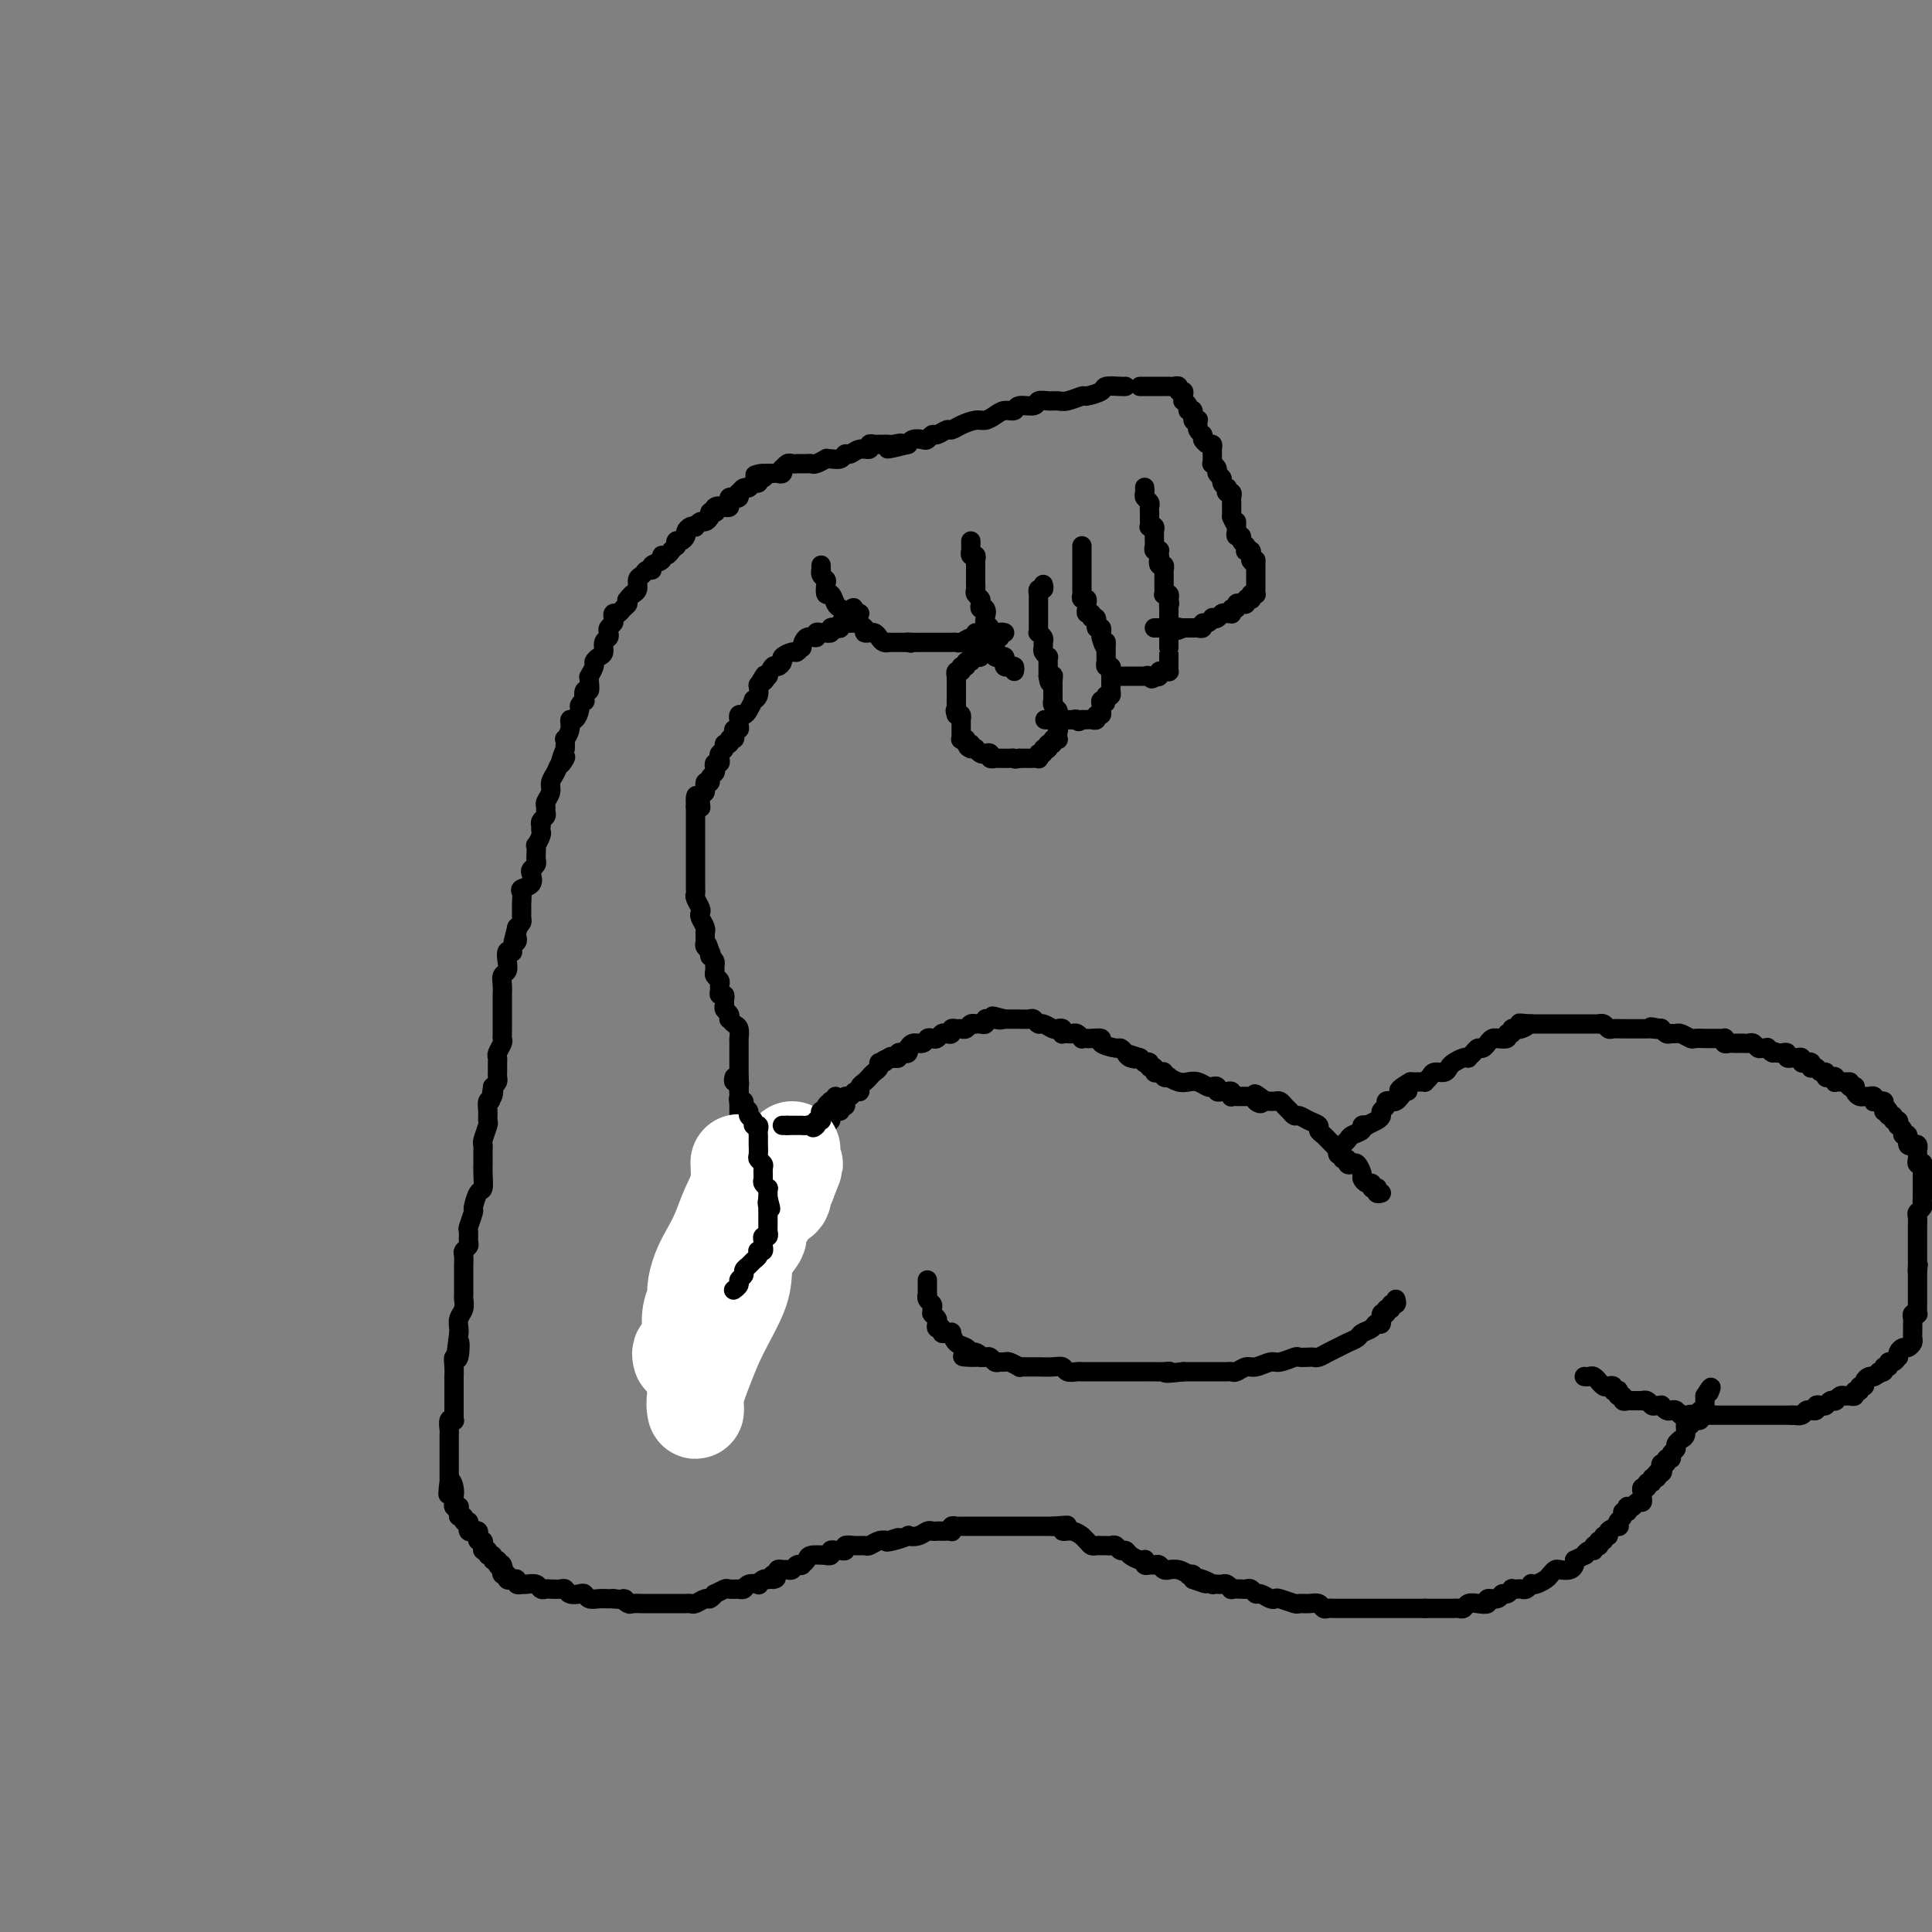 <svg viewBox='0 0 400 400' version='1.1' xmlns='http://www.w3.org/2000/svg' xmlns:xlink='http://www.w3.org/1999/xlink'><rect x="0" y="0" width="400" height="400" fill="#808080" stroke="none"/><g fill='none' stroke='#000000' stroke-width='4' stroke-linecap='round' stroke-linejoin='round'><path d='M233,80c0.024,-0.006 0.048,-0.012 0,0c-0.048,0.012 -0.168,0.041 -1,0c-0.832,-0.041 -2.376,-0.151 -3,0c-0.624,0.151 -0.327,0.562 -1,1c-0.673,0.438 -2.315,0.902 -3,1c-0.685,0.098 -0.411,-0.171 -1,0c-0.589,0.171 -2.039,0.782 -3,1c-0.961,0.218 -1.431,0.043 -2,0c-0.569,-0.043 -1.237,0.045 -2,0c-0.763,-0.045 -1.622,-0.223 -2,0c-0.378,0.223 -0.275,0.847 -1,1c-0.725,0.153 -2.277,-0.165 -3,0c-0.723,0.165 -0.615,0.814 -1,1c-0.385,0.186 -1.261,-0.091 -2,0c-0.739,0.091 -1.340,0.550 -2,1c-0.660,0.450 -1.380,0.890 -2,1c-0.620,0.110 -1.140,-0.110 -2,0c-0.860,0.110 -2.062,0.550 -3,1c-0.938,0.450 -1.614,0.909 -2,1c-0.386,0.091 -0.484,-0.186 -1,0c-0.516,0.186 -1.451,0.833 -2,1c-0.549,0.167 -0.711,-0.148 -1,0c-0.289,0.148 -0.704,0.758 -1,1c-0.296,0.242 -0.471,0.116 -1,0c-0.529,-0.116 -1.412,-0.224 -2,0c-0.588,0.224 -0.882,0.778 -1,1c-0.118,0.222 -0.059,0.111 0,0'/><path d='M188,92c-7.367,1.856 -3.283,0.497 -2,0c1.283,-0.497 -0.233,-0.133 -1,0c-0.767,0.133 -0.784,0.035 -1,0c-0.216,-0.035 -0.631,-0.005 -1,0c-0.369,0.005 -0.693,-0.014 -1,0c-0.307,0.014 -0.597,0.060 -1,0c-0.403,-0.060 -0.920,-0.227 -1,0c-0.080,0.227 0.278,0.849 0,1c-0.278,0.151 -1.191,-0.170 -2,0c-0.809,0.170 -1.513,0.830 -2,1c-0.487,0.170 -0.756,-0.152 -1,0c-0.244,0.152 -0.465,0.776 -1,1c-0.535,0.224 -1.386,0.046 -2,0c-0.614,-0.046 -0.990,0.040 -1,0c-0.010,-0.040 0.347,-0.207 0,0c-0.347,0.207 -1.399,0.788 -2,1c-0.601,0.212 -0.753,0.057 -1,0c-0.247,-0.057 -0.591,-0.015 -1,0c-0.409,0.015 -0.883,0.003 -1,0c-0.117,-0.003 0.123,0.003 0,0c-0.123,-0.003 -0.607,-0.016 -1,0c-0.393,0.016 -0.693,0.061 -1,0c-0.307,-0.061 -0.621,-0.226 -1,0c-0.379,0.226 -0.822,0.845 -1,1c-0.178,0.155 -0.089,-0.155 0,0c0.089,0.155 0.178,0.773 0,1c-0.178,0.227 -0.625,0.061 -1,0c-0.375,-0.061 -0.679,-0.017 -1,0c-0.321,0.017 -0.661,0.009 -1,0'/><path d='M159,98c-4.729,0.869 -2.051,0.041 -1,0c1.051,-0.041 0.475,0.706 0,1c-0.475,0.294 -0.848,0.135 -1,0c-0.152,-0.135 -0.082,-0.248 0,0c0.082,0.248 0.176,0.855 0,1c-0.176,0.145 -0.622,-0.172 -1,0c-0.378,0.172 -0.689,0.835 -1,1c-0.311,0.165 -0.622,-0.166 -1,0c-0.378,0.166 -0.823,0.828 -1,1c-0.177,0.172 -0.086,-0.147 0,0c0.086,0.147 0.167,0.761 0,1c-0.167,0.239 -0.584,0.102 -1,0c-0.416,-0.102 -0.833,-0.171 -1,0c-0.167,0.171 -0.086,0.582 0,1c0.086,0.418 0.177,0.843 0,1c-0.177,0.157 -0.622,0.045 -1,0c-0.378,-0.045 -0.689,-0.022 -1,0'/><path d='M149,105c-1.488,1.099 -0.206,0.346 0,0c0.206,-0.346 -0.662,-0.286 -1,0c-0.338,0.286 -0.146,0.799 0,1c0.146,0.201 0.247,0.091 0,0c-0.247,-0.091 -0.841,-0.164 -1,0c-0.159,0.164 0.116,0.566 0,1c-0.116,0.434 -0.622,0.900 -1,1c-0.378,0.100 -0.627,-0.166 -1,0c-0.373,0.166 -0.870,0.765 -1,1c-0.130,0.235 0.106,0.105 0,0c-0.106,-0.105 -0.554,-0.187 -1,0c-0.446,0.187 -0.890,0.643 -1,1c-0.110,0.357 0.115,0.616 0,1c-0.115,0.384 -0.571,0.891 -1,1c-0.429,0.109 -0.832,-0.182 -1,0c-0.168,0.182 -0.100,0.837 0,1c0.100,0.163 0.233,-0.167 0,0c-0.233,0.167 -0.831,0.833 -1,1c-0.169,0.167 0.090,-0.163 0,0c-0.090,0.163 -0.531,0.818 -1,1c-0.469,0.182 -0.966,-0.110 -1,0c-0.034,0.110 0.395,0.621 0,1c-0.395,0.379 -1.612,0.625 -2,1c-0.388,0.375 0.055,0.877 0,1c-0.055,0.123 -0.607,-0.135 -1,0c-0.393,0.135 -0.627,0.663 -1,1c-0.373,0.337 -0.883,0.482 -1,1c-0.117,0.518 0.161,1.409 0,2c-0.161,0.591 -0.760,0.883 -1,1c-0.240,0.117 -0.120,0.058 0,0'/><path d='M131,123c-2.720,2.737 -0.521,0.580 0,0c0.521,-0.580 -0.634,0.418 -1,1c-0.366,0.582 0.059,0.747 0,1c-0.059,0.253 -0.603,0.592 -1,1c-0.397,0.408 -0.646,0.883 -1,1c-0.354,0.117 -0.813,-0.123 -1,0c-0.187,0.123 -0.102,0.611 0,1c0.102,0.389 0.219,0.681 0,1c-0.219,0.319 -0.776,0.667 -1,1c-0.224,0.333 -0.115,0.652 0,1c0.115,0.348 0.237,0.723 0,1c-0.237,0.277 -0.833,0.454 -1,1c-0.167,0.546 0.095,1.460 0,2c-0.095,0.540 -0.547,0.704 -1,1c-0.453,0.296 -0.906,0.722 -1,1c-0.094,0.278 0.172,0.408 0,1c-0.172,0.592 -0.782,1.645 -1,2c-0.218,0.355 -0.045,0.012 0,0c0.045,-0.012 -0.040,0.308 0,1c0.040,0.692 0.203,1.758 0,2c-0.203,0.242 -0.772,-0.340 -1,0c-0.228,0.340 -0.116,1.602 0,2c0.116,0.398 0.237,-0.066 0,0c-0.237,0.066 -0.833,0.664 -1,1c-0.167,0.336 0.095,0.409 0,1c-0.095,0.591 -0.547,1.698 -1,2c-0.453,0.302 -0.906,-0.201 -1,0c-0.094,0.201 0.171,1.105 0,2c-0.171,0.895 -0.777,1.779 -1,2c-0.223,0.221 -0.064,-0.223 0,0c0.064,0.223 0.032,1.111 0,2'/><path d='M117,155c-2.117,5.368 -0.408,2.789 0,2c0.408,-0.789 -0.483,0.212 -1,1c-0.517,0.788 -0.660,1.363 -1,2c-0.340,0.637 -0.876,1.337 -1,2c-0.124,0.663 0.164,1.291 0,2c-0.164,0.709 -0.780,1.499 -1,2c-0.220,0.501 -0.045,0.713 0,1c0.045,0.287 -0.040,0.650 0,1c0.040,0.350 0.207,0.685 0,1c-0.207,0.315 -0.786,0.608 -1,1c-0.214,0.392 -0.061,0.884 0,1c0.061,0.116 0.030,-0.142 0,0c-0.030,0.142 -0.061,0.686 0,1c0.061,0.314 0.212,0.399 0,1c-0.212,0.601 -0.788,1.719 -1,2c-0.212,0.281 -0.060,-0.275 0,0c0.060,0.275 0.030,1.382 0,2c-0.030,0.618 -0.059,0.747 0,1c0.059,0.253 0.204,0.631 0,1c-0.204,0.369 -0.759,0.728 -1,1c-0.241,0.272 -0.170,0.458 0,1c0.170,0.542 0.438,1.440 0,2c-0.438,0.560 -1.581,0.781 -2,1c-0.419,0.219 -0.112,0.436 0,1c0.112,0.564 0.030,1.475 0,2c-0.030,0.525 -0.007,0.666 0,1c0.007,0.334 -0.001,0.863 0,1c0.001,0.137 0.011,-0.118 0,0c-0.011,0.118 -0.041,0.609 0,1c0.041,0.391 0.155,0.683 0,1c-0.155,0.317 -0.577,0.658 -1,1'/><path d='M107,192c-1.548,5.963 -0.419,2.371 0,1c0.419,-1.371 0.126,-0.521 0,0c-0.126,0.521 -0.085,0.714 0,1c0.085,0.286 0.215,0.663 0,1c-0.215,0.337 -0.776,0.632 -1,1c-0.224,0.368 -0.112,0.809 0,1c0.112,0.191 0.222,0.130 0,0c-0.222,-0.130 -0.778,-0.331 -1,0c-0.222,0.331 -0.112,1.193 0,2c0.112,0.807 0.226,1.559 0,2c-0.226,0.441 -0.793,0.570 -1,1c-0.207,0.430 -0.056,1.162 0,2c0.056,0.838 0.015,1.782 0,2c-0.015,0.218 -0.004,-0.292 0,0c0.004,0.292 0.001,1.384 0,2c-0.001,0.616 -0.000,0.757 0,1c0.000,0.243 0.000,0.590 0,1c-0.000,0.410 0.000,0.883 0,1c-0.000,0.117 -0.000,-0.123 0,0c0.000,0.123 0.001,0.609 0,1c-0.001,0.391 -0.004,0.686 0,1c0.004,0.314 0.015,0.648 0,1c-0.015,0.352 -0.057,0.723 0,1c0.057,0.277 0.211,0.459 0,1c-0.211,0.541 -0.789,1.440 -1,2c-0.211,0.560 -0.056,0.780 0,1c0.056,0.220 0.012,0.440 0,1c-0.012,0.560 0.007,1.459 0,2c-0.007,0.541 -0.040,0.722 0,1c0.040,0.278 0.154,0.651 0,1c-0.154,0.349 -0.577,0.675 -1,1'/><path d='M102,225c-0.790,5.281 -0.264,1.983 0,1c0.264,-0.983 0.268,0.351 0,1c-0.268,0.649 -0.808,0.615 -1,1c-0.192,0.385 -0.037,1.188 0,2c0.037,0.812 -0.043,1.631 0,2c0.043,0.369 0.208,0.288 0,1c-0.208,0.712 -0.788,2.218 -1,3c-0.212,0.782 -0.057,0.841 0,1c0.057,0.159 0.016,0.418 0,1c-0.016,0.582 -0.007,1.488 0,2c0.007,0.512 0.012,0.632 0,1c-0.012,0.368 -0.041,0.986 0,2c0.041,1.014 0.151,2.426 0,3c-0.151,0.574 -0.562,0.310 -1,1c-0.438,0.690 -0.902,2.335 -1,3c-0.098,0.665 0.171,0.349 0,1c-0.171,0.651 -0.782,2.269 -1,3c-0.218,0.731 -0.044,0.576 0,1c0.044,0.424 -0.041,1.427 0,2c0.041,0.573 0.207,0.716 0,1c-0.207,0.284 -0.788,0.708 -1,1c-0.212,0.292 -0.057,0.453 0,1c0.057,0.547 0.015,1.479 0,2c-0.015,0.521 -0.003,0.629 0,1c0.003,0.371 -0.003,1.005 0,2c0.003,0.995 0.015,2.350 0,3c-0.015,0.650 -0.056,0.594 0,1c0.056,0.406 0.211,1.274 0,2c-0.211,0.726 -0.788,1.311 -1,2c-0.212,0.689 -0.061,1.483 0,2c0.061,0.517 0.030,0.759 0,1'/><path d='M95,276c-1.099,8.154 -0.347,3.040 0,2c0.347,-1.040 0.289,1.994 0,3c-0.289,1.006 -0.810,-0.015 -1,0c-0.190,0.015 -0.051,1.065 0,2c0.051,0.935 0.014,1.756 0,2c-0.014,0.244 -0.004,-0.089 0,0c0.004,0.089 0.001,0.601 0,1c-0.001,0.399 -0.000,0.684 0,1c0.000,0.316 0.000,0.662 0,1c-0.000,0.338 0.000,0.668 0,1c-0.000,0.332 -0.000,0.667 0,1c0.000,0.333 0.001,0.664 0,1c-0.001,0.336 -0.004,0.677 0,1c0.004,0.323 0.015,0.629 0,1c-0.015,0.371 -0.057,0.806 0,1c0.057,0.194 0.211,0.147 0,0c-0.211,-0.147 -0.789,-0.394 -1,0c-0.211,0.394 -0.057,1.429 0,2c0.057,0.571 0.015,0.678 0,1c-0.015,0.322 -0.004,0.860 0,1c0.004,0.140 0.001,-0.117 0,0c-0.001,0.117 -0.000,0.610 0,1c0.000,0.390 0.000,0.677 0,1c-0.000,0.323 -0.000,0.681 0,1c0.000,0.319 0.000,0.599 0,1c-0.000,0.401 -0.000,0.922 0,1c0.000,0.078 0.000,-0.287 0,0c-0.000,0.287 -0.000,1.225 0,2c0.000,0.775 0.000,1.388 0,2'/><path d='M93,307c-0.370,4.764 -0.296,1.175 0,0c0.296,-1.175 0.815,0.064 1,1c0.185,0.936 0.035,1.571 0,2c-0.035,0.429 0.043,0.654 0,1c-0.043,0.346 -0.209,0.815 0,1c0.209,0.185 0.792,0.087 1,0c0.208,-0.087 0.041,-0.163 0,0c-0.041,0.163 0.045,0.564 0,1c-0.045,0.436 -0.222,0.905 0,1c0.222,0.095 0.844,-0.186 1,0c0.156,0.186 -0.155,0.838 0,1c0.155,0.162 0.776,-0.167 1,0c0.224,0.167 0.050,0.829 0,1c-0.050,0.171 0.025,-0.148 0,0c-0.025,0.148 -0.151,0.762 0,1c0.151,0.238 0.580,0.101 1,0c0.420,-0.101 0.830,-0.167 1,0c0.170,0.167 0.098,0.567 0,1c-0.098,0.433 -0.222,0.900 0,1c0.222,0.100 0.790,-0.165 1,0c0.210,0.165 0.060,0.761 0,1c-0.060,0.239 -0.031,0.121 0,0c0.031,-0.121 0.065,-0.244 0,0c-0.065,0.244 -0.229,0.854 0,1c0.229,0.146 0.850,-0.172 1,0c0.150,0.172 -0.170,0.833 0,1c0.170,0.167 0.829,-0.162 1,0c0.171,0.162 -0.146,0.813 0,1c0.146,0.187 0.756,-0.089 1,0c0.244,0.089 0.122,0.545 0,1'/><path d='M103,324c1.773,2.570 1.206,0.497 1,0c-0.206,-0.497 -0.051,0.584 0,1c0.051,0.416 -0.001,0.168 0,0c0.001,-0.168 0.056,-0.255 0,0c-0.056,0.255 -0.221,0.852 0,1c0.221,0.148 0.829,-0.153 1,0c0.171,0.153 -0.094,0.759 0,1c0.094,0.241 0.546,0.117 1,0c0.454,-0.117 0.908,-0.227 1,0c0.092,0.227 -0.179,0.792 0,1c0.179,0.208 0.807,0.060 1,0c0.193,-0.060 -0.050,-0.030 0,0c0.050,0.030 0.394,0.061 1,0c0.606,-0.061 1.476,-0.212 2,0c0.524,0.212 0.704,0.788 1,1c0.296,0.212 0.708,0.061 1,0c0.292,-0.061 0.463,-0.030 1,0c0.537,0.030 1.439,0.060 2,0c0.561,-0.060 0.779,-0.208 1,0c0.221,0.208 0.443,0.774 1,1c0.557,0.226 1.449,0.113 2,0c0.551,-0.113 0.760,-0.226 1,0c0.240,0.226 0.512,0.793 1,1c0.488,0.207 1.193,0.056 2,0c0.807,-0.056 1.717,-0.015 2,0c0.283,0.015 -0.062,0.004 0,0c0.062,-0.004 0.531,-0.002 1,0'/><path d='M127,331c3.494,0.403 2.231,-0.088 2,0c-0.231,0.088 0.572,0.756 1,1c0.428,0.244 0.482,0.065 1,0c0.518,-0.065 1.499,-0.018 2,0c0.501,0.018 0.520,0.005 1,0c0.480,-0.005 1.420,-0.001 2,0c0.580,0.001 0.799,0.000 1,0c0.201,-0.000 0.382,-0.000 1,0c0.618,0.000 1.671,-0.000 2,0c0.329,0.000 -0.068,0.001 0,0c0.068,-0.001 0.599,-0.004 1,0c0.401,0.004 0.670,0.016 1,0c0.330,-0.016 0.720,-0.061 1,0c0.280,0.061 0.451,0.228 1,0c0.549,-0.228 1.475,-0.849 2,-1c0.525,-0.151 0.650,0.170 1,0c0.350,-0.170 0.925,-0.830 1,-1c0.075,-0.170 -0.349,0.150 0,0c0.349,-0.150 1.470,-0.771 2,-1c0.530,-0.229 0.469,-0.065 1,0c0.531,0.065 1.653,0.031 2,0c0.347,-0.031 -0.079,-0.060 0,0c0.079,0.060 0.665,0.209 1,0c0.335,-0.209 0.418,-0.774 1,-1c0.582,-0.226 1.661,-0.112 2,0c0.339,0.112 -0.063,0.222 0,0c0.063,-0.222 0.589,-0.778 1,-1c0.411,-0.222 0.705,-0.111 1,0'/><path d='M159,327c2.719,-0.708 1.517,0.020 1,0c-0.517,-0.020 -0.349,-0.790 0,-1c0.349,-0.210 0.877,0.140 1,0c0.123,-0.140 -0.160,-0.770 0,-1c0.160,-0.230 0.764,-0.061 1,0c0.236,0.061 0.104,0.013 0,0c-0.104,-0.013 -0.182,0.011 0,0c0.182,-0.011 0.622,-0.055 1,0c0.378,0.055 0.693,0.208 1,0c0.307,-0.208 0.605,-0.778 1,-1c0.395,-0.222 0.888,-0.098 1,0c0.112,0.098 -0.157,0.170 0,0c0.157,-0.170 0.740,-0.580 1,-1c0.260,-0.420 0.198,-0.848 1,-1c0.802,-0.152 2.467,-0.026 3,0c0.533,0.026 -0.065,-0.046 0,0c0.065,0.046 0.792,0.209 1,0c0.208,-0.209 -0.103,-0.792 0,-1c0.103,-0.208 0.622,-0.042 1,0c0.378,0.042 0.616,-0.042 1,0c0.384,0.042 0.914,0.208 1,0c0.086,-0.208 -0.272,-0.792 0,-1c0.272,-0.208 1.175,-0.042 2,0c0.825,0.042 1.572,-0.040 2,0c0.428,0.040 0.538,0.203 1,0c0.462,-0.203 1.275,-0.772 2,-1c0.725,-0.228 1.363,-0.114 2,0'/><path d='M184,319c3.857,-1.254 1.001,-0.387 0,0c-1.001,0.387 -0.146,0.296 1,0c1.146,-0.296 2.583,-0.797 3,-1c0.417,-0.203 -0.187,-0.107 0,0c0.187,0.107 1.163,0.225 2,0c0.837,-0.225 1.533,-0.792 2,-1c0.467,-0.208 0.703,-0.056 1,0c0.297,0.056 0.654,0.016 1,0c0.346,-0.016 0.680,-0.008 1,0c0.320,0.008 0.625,0.016 1,0c0.375,-0.016 0.821,-0.057 1,0c0.179,0.057 0.089,0.211 0,0c-0.089,-0.211 -0.179,-0.789 0,-1c0.179,-0.211 0.628,-0.057 1,0c0.372,0.057 0.667,0.015 1,0c0.333,-0.015 0.704,-0.004 1,0c0.296,0.004 0.517,0.001 1,0c0.483,-0.001 1.228,-0.000 2,0c0.772,0.000 1.573,0.000 2,0c0.427,-0.000 0.482,-0.000 1,0c0.518,0.000 1.501,0.000 2,0c0.499,-0.000 0.515,-0.000 1,0c0.485,0.000 1.440,0.000 2,0c0.560,-0.000 0.724,-0.000 1,0c0.276,0.000 0.666,0.000 1,0c0.334,-0.000 0.614,-0.000 1,0c0.386,0.000 0.877,0.000 1,0c0.123,-0.000 -0.122,-0.000 0,0c0.122,0.000 0.610,0.000 1,0c0.390,-0.000 0.683,-0.000 1,0c0.317,0.000 0.659,0.000 1,0'/><path d='M218,316c5.419,-0.447 1.968,-0.063 1,0c-0.968,0.063 0.549,-0.194 1,0c0.451,0.194 -0.163,0.839 0,1c0.163,0.161 1.104,-0.163 2,0c0.896,0.163 1.746,0.814 2,1c0.254,0.186 -0.087,-0.094 0,0c0.087,0.094 0.601,0.561 1,1c0.399,0.439 0.684,0.850 1,1c0.316,0.150 0.662,0.039 1,0c0.338,-0.039 0.668,-0.007 1,0c0.332,0.007 0.667,-0.013 1,0c0.333,0.013 0.666,0.059 1,0c0.334,-0.059 0.670,-0.222 1,0c0.330,0.222 0.652,0.830 1,1c0.348,0.170 0.720,-0.099 1,0c0.280,0.099 0.466,0.566 1,1c0.534,0.434 1.414,0.834 2,1c0.586,0.166 0.878,0.097 1,0c0.122,-0.097 0.074,-0.223 0,0c-0.074,0.223 -0.175,0.796 0,1c0.175,0.204 0.625,0.041 1,0c0.375,-0.041 0.673,0.042 1,0c0.327,-0.042 0.681,-0.208 1,0c0.319,0.208 0.601,0.792 1,1c0.399,0.208 0.915,0.042 1,0c0.085,-0.042 -0.261,0.041 0,0c0.261,-0.041 1.128,-0.204 2,0c0.872,0.204 1.749,0.776 2,1c0.251,0.224 -0.125,0.099 0,0c0.125,-0.099 0.750,-0.171 1,0c0.250,0.171 0.125,0.586 0,1'/><path d='M247,327c4.686,1.718 1.899,0.513 1,0c-0.899,-0.513 0.088,-0.333 1,0c0.912,0.333 1.750,0.820 2,1c0.250,0.180 -0.086,0.052 0,0c0.086,-0.052 0.596,-0.028 1,0c0.404,0.028 0.704,0.060 1,0c0.296,-0.060 0.590,-0.212 1,0c0.410,0.212 0.936,0.788 1,1c0.064,0.212 -0.333,0.061 0,0c0.333,-0.061 1.398,-0.031 2,0c0.602,0.031 0.742,0.065 1,0c0.258,-0.065 0.633,-0.227 1,0c0.367,0.227 0.726,0.844 1,1c0.274,0.156 0.462,-0.151 1,0c0.538,0.151 1.425,0.758 2,1c0.575,0.242 0.839,0.118 1,0c0.161,-0.118 0.218,-0.229 1,0c0.782,0.229 2.290,0.797 3,1c0.710,0.203 0.624,0.040 1,0c0.376,-0.040 1.214,0.042 2,0c0.786,-0.042 1.519,-0.207 2,0c0.481,0.207 0.708,0.788 1,1c0.292,0.212 0.648,0.057 1,0c0.352,-0.057 0.698,-0.015 1,0c0.302,0.015 0.558,0.004 1,0c0.442,-0.004 1.069,-0.001 2,0c0.931,0.001 2.167,0.000 3,0c0.833,-0.000 1.265,-0.000 2,0c0.735,0.000 1.775,0.000 3,0c1.225,-0.000 2.636,-0.000 4,0c1.364,0.000 2.682,0.000 4,0'/><path d='M295,333c3.428,0.000 1.497,0.000 1,0c-0.497,-0.000 0.440,-0.000 1,0c0.560,0.000 0.741,0.000 1,0c0.259,-0.000 0.594,-0.000 1,0c0.406,0.000 0.882,0.001 1,0c0.118,-0.001 -0.124,-0.004 0,0c0.124,0.004 0.613,0.015 1,0c0.387,-0.015 0.672,-0.055 1,0c0.328,0.055 0.699,0.207 1,0c0.301,-0.207 0.532,-0.772 1,-1c0.468,-0.228 1.172,-0.118 2,0c0.828,0.118 1.780,0.243 2,0c0.220,-0.243 -0.291,-0.853 0,-1c0.291,-0.147 1.384,0.171 2,0c0.616,-0.171 0.757,-0.830 1,-1c0.243,-0.170 0.590,0.150 1,0c0.410,-0.150 0.883,-0.771 1,-1c0.117,-0.229 -0.122,-0.065 0,0c0.122,0.065 0.607,0.031 1,0c0.393,-0.031 0.696,-0.060 1,0c0.304,0.060 0.610,0.209 1,0c0.390,-0.209 0.864,-0.777 1,-1c0.136,-0.223 -0.065,-0.102 0,0c0.065,0.102 0.398,0.185 1,0c0.602,-0.185 1.474,-0.637 2,-1c0.526,-0.363 0.705,-0.636 1,-1c0.295,-0.364 0.706,-0.819 1,-1c0.294,-0.181 0.471,-0.090 1,0c0.529,0.090 1.412,0.178 2,0c0.588,-0.178 0.882,-0.622 1,-1c0.118,-0.378 0.059,-0.689 0,-1'/><path d='M326,323c3.194,-1.554 2.180,-0.938 2,-1c-0.180,-0.062 0.473,-0.801 1,-1c0.527,-0.199 0.926,0.144 1,0c0.074,-0.144 -0.177,-0.775 0,-1c0.177,-0.225 0.784,-0.045 1,0c0.216,0.045 0.043,-0.044 0,0c-0.043,0.044 0.045,0.223 0,0c-0.045,-0.223 -0.224,-0.847 0,-1c0.224,-0.153 0.852,0.165 1,0c0.148,-0.165 -0.184,-0.814 0,-1c0.184,-0.186 0.886,0.091 1,0c0.114,-0.091 -0.358,-0.549 0,-1c0.358,-0.451 1.545,-0.895 2,-1c0.455,-0.105 0.178,0.131 0,0c-0.178,-0.131 -0.258,-0.627 0,-1c0.258,-0.373 0.853,-0.622 1,-1c0.147,-0.378 -0.154,-0.885 0,-1c0.154,-0.115 0.762,0.161 1,0c0.238,-0.161 0.106,-0.760 0,-1c-0.106,-0.240 -0.186,-0.120 0,0c0.186,0.120 0.639,0.240 1,0c0.361,-0.240 0.632,-0.839 1,-1c0.368,-0.161 0.835,0.116 1,0c0.165,-0.116 0.029,-0.623 0,-1c-0.029,-0.377 0.049,-0.622 0,-1c-0.049,-0.378 -0.224,-0.890 0,-1c0.224,-0.110 0.847,0.180 1,0c0.153,-0.180 -0.165,-0.832 0,-1c0.165,-0.168 0.814,0.147 1,0c0.186,-0.147 -0.090,-0.756 0,-1c0.090,-0.244 0.545,-0.122 1,0'/><path d='M343,306c2.570,-2.868 0.497,-1.538 0,-1c-0.497,0.538 0.584,0.284 1,0c0.416,-0.284 0.168,-0.597 0,-1c-0.168,-0.403 -0.256,-0.896 0,-1c0.256,-0.104 0.857,0.179 1,0c0.143,-0.179 -0.173,-0.821 0,-1c0.173,-0.179 0.835,0.106 1,0c0.165,-0.106 -0.166,-0.603 0,-1c0.166,-0.397 0.828,-0.694 1,-1c0.172,-0.306 -0.146,-0.619 0,-1c0.146,-0.381 0.756,-0.828 1,-1c0.244,-0.172 0.122,-0.070 0,0c-0.122,0.070 -0.244,0.106 0,0c0.244,-0.106 0.853,-0.354 1,-1c0.147,-0.646 -0.167,-1.689 0,-2c0.167,-0.311 0.816,0.110 1,0c0.184,-0.110 -0.095,-0.751 0,-1c0.095,-0.249 0.565,-0.104 1,0c0.435,0.104 0.834,0.169 1,0c0.166,-0.169 0.097,-0.571 0,-1c-0.097,-0.429 -0.222,-0.886 0,-1c0.222,-0.114 0.792,0.114 1,0c0.208,-0.114 0.056,-0.569 0,-1c-0.056,-0.431 -0.015,-0.837 0,-1c0.015,-0.163 0.004,-0.082 0,0c-0.004,0.082 -0.001,0.166 0,0c0.001,-0.166 0.001,-0.583 0,-1'/><path d='M353,289c1.778,-2.867 1.222,-1.533 1,-1c-0.222,0.533 -0.111,0.267 0,0'/><path d='M328,285c0.342,0.032 0.683,0.065 1,0c0.317,-0.065 0.609,-0.227 1,0c0.391,0.227 0.879,0.845 1,1c0.121,0.155 -0.126,-0.151 0,0c0.126,0.151 0.626,0.759 1,1c0.374,0.241 0.622,0.116 1,0c0.378,-0.116 0.885,-0.223 1,0c0.115,0.223 -0.161,0.777 0,1c0.161,0.223 0.760,0.116 1,0c0.240,-0.116 0.120,-0.241 0,0c-0.120,0.241 -0.239,0.849 0,1c0.239,0.151 0.837,-0.156 1,0c0.163,0.156 -0.110,0.774 0,1c0.110,0.226 0.603,0.061 1,0c0.397,-0.061 0.698,-0.017 1,0c0.302,0.017 0.606,0.008 1,0c0.394,-0.008 0.879,-0.016 1,0c0.121,0.016 -0.121,0.057 0,0c0.121,-0.057 0.606,-0.212 1,0c0.394,0.212 0.697,0.793 1,1c0.303,0.207 0.606,0.042 1,0c0.394,-0.042 0.879,0.040 1,0c0.121,-0.040 -0.122,-0.203 0,0c0.122,0.203 0.610,0.773 1,1c0.390,0.227 0.682,0.112 1,0c0.318,-0.112 0.663,-0.223 1,0c0.337,0.223 0.668,0.778 1,1c0.332,0.222 0.666,0.111 1,0'/><path d='M349,293c3.426,1.238 1.492,0.332 1,0c-0.492,-0.332 0.460,-0.089 1,0c0.540,0.089 0.670,0.024 1,0c0.330,-0.024 0.862,-0.006 1,0c0.138,0.006 -0.117,0.002 0,0c0.117,-0.002 0.605,-0.000 1,0c0.395,0.000 0.697,0.000 1,0c0.303,-0.000 0.606,-0.000 1,0c0.394,0.000 0.878,0.000 1,0c0.122,-0.000 -0.117,-0.000 0,0c0.117,0.000 0.591,0.000 1,0c0.409,-0.000 0.754,-0.000 1,0c0.246,0.000 0.395,0.000 1,0c0.605,-0.000 1.668,-0.000 2,0c0.332,0.000 -0.066,0.000 0,0c0.066,-0.000 0.595,-0.000 1,0c0.405,0.000 0.686,0.000 1,0c0.314,-0.000 0.662,-0.000 1,0c0.338,0.000 0.668,0.000 1,0c0.332,-0.000 0.667,-0.000 1,0c0.333,0.000 0.664,0.000 1,0c0.336,-0.000 0.678,-0.000 1,0c0.322,0.000 0.625,0.000 1,0c0.375,-0.000 0.821,0.000 1,0c0.179,0.000 0.089,0.000 0,0'/><path d='M371,293c3.581,-0.016 1.533,-0.057 1,0c-0.533,0.057 0.450,0.212 1,0c0.550,-0.212 0.668,-0.793 1,-1c0.332,-0.207 0.876,-0.042 1,0c0.124,0.042 -0.174,-0.040 0,0c0.174,0.040 0.820,0.203 1,0c0.180,-0.203 -0.106,-0.772 0,-1c0.106,-0.228 0.603,-0.114 1,0c0.397,0.114 0.694,0.228 1,0c0.306,-0.228 0.621,-0.797 1,-1c0.379,-0.203 0.823,-0.040 1,0c0.177,0.040 0.089,-0.042 0,0c-0.089,0.042 -0.177,0.209 0,0c0.177,-0.209 0.621,-0.792 1,-1c0.379,-0.208 0.694,-0.041 1,0c0.306,0.041 0.603,-0.046 1,0c0.397,0.046 0.895,0.223 1,0c0.105,-0.223 -0.183,-0.847 0,-1c0.183,-0.153 0.836,0.166 1,0c0.164,-0.166 -0.163,-0.815 0,-1c0.163,-0.185 0.814,0.094 1,0c0.186,-0.094 -0.095,-0.561 0,-1c0.095,-0.439 0.564,-0.849 1,-1c0.436,-0.151 0.839,-0.043 1,0c0.161,0.043 0.081,0.022 0,0'/><path d='M388,285c2.791,-1.482 1.269,-1.186 1,-1c-0.269,0.186 0.715,0.261 1,0c0.285,-0.261 -0.130,-0.859 0,-1c0.130,-0.141 0.806,0.173 1,0c0.194,-0.173 -0.092,-0.834 0,-1c0.092,-0.166 0.564,0.162 1,0c0.436,-0.162 0.838,-0.813 1,-1c0.162,-0.187 0.086,0.090 0,0c-0.086,-0.090 -0.181,-0.549 0,-1c0.181,-0.451 0.637,-0.895 1,-1c0.363,-0.105 0.633,0.130 1,0c0.367,-0.130 0.830,-0.626 1,-1c0.170,-0.374 0.045,-0.625 0,-1c-0.045,-0.375 -0.012,-0.874 0,-1c0.012,-0.126 0.002,0.120 0,0c-0.002,-0.120 0.003,-0.607 0,-1c-0.003,-0.393 -0.015,-0.693 0,-1c0.015,-0.307 0.057,-0.621 0,-1c-0.057,-0.379 -0.211,-0.821 0,-1c0.211,-0.179 0.789,-0.094 1,0c0.211,0.094 0.057,0.198 0,0c-0.057,-0.198 -0.015,-0.697 0,-1c0.015,-0.303 0.004,-0.410 0,-1c-0.004,-0.590 -0.001,-1.664 0,-2c0.001,-0.336 0.000,0.065 0,0c-0.000,-0.065 -0.000,-0.595 0,-1c0.000,-0.405 0.000,-0.686 0,-1c-0.000,-0.314 -0.000,-0.661 0,-1c0.000,-0.339 0.000,-0.668 0,-1c-0.000,-0.332 -0.000,-0.666 0,-1'/><path d='M397,263c0.309,-2.428 0.083,-0.497 0,0c-0.083,0.497 -0.022,-0.440 0,-1c0.022,-0.560 0.006,-0.741 0,-1c-0.006,-0.259 -0.002,-0.594 0,-1c0.002,-0.406 0.000,-0.882 0,-1c-0.000,-0.118 -0.000,0.122 0,0c0.000,-0.122 0.000,-0.607 0,-1c-0.000,-0.393 -0.000,-0.696 0,-1c0.000,-0.304 0.000,-0.610 0,-1c-0.000,-0.390 -0.001,-0.864 0,-1c0.001,-0.136 0.004,0.066 0,0c-0.004,-0.066 -0.015,-0.399 0,-1c0.015,-0.601 0.057,-1.470 0,-2c-0.057,-0.530 -0.211,-0.719 0,-1c0.211,-0.281 0.789,-0.653 1,-1c0.211,-0.347 0.057,-0.670 0,-1c-0.057,-0.330 -0.015,-0.666 0,-1c0.015,-0.334 0.004,-0.667 0,-1c-0.004,-0.333 -0.001,-0.667 0,-1c0.001,-0.333 0.000,-0.667 0,-1c-0.000,-0.333 -0.000,-0.667 0,-1c0.000,-0.333 0.000,-0.667 0,-1'/><path d='M398,243c0.159,-3.261 0.057,-1.413 0,-1c-0.057,0.413 -0.068,-0.610 0,-1c0.068,-0.390 0.214,-0.147 0,0c-0.214,0.147 -0.790,0.198 -1,0c-0.210,-0.198 -0.055,-0.645 0,-1c0.055,-0.355 0.011,-0.617 0,-1c-0.011,-0.383 0.012,-0.888 0,-1c-0.012,-0.112 -0.060,0.168 0,0c0.060,-0.168 0.227,-0.785 0,-1c-0.227,-0.215 -0.850,-0.029 -1,0c-0.150,0.029 0.171,-0.100 0,0c-0.171,0.100 -0.834,0.429 -1,0c-0.166,-0.429 0.165,-1.616 0,-2c-0.165,-0.384 -0.828,0.037 -1,0c-0.172,-0.037 0.146,-0.531 0,-1c-0.146,-0.469 -0.756,-0.914 -1,-1c-0.244,-0.086 -0.122,0.188 0,0c0.122,-0.188 0.243,-0.838 0,-1c-0.243,-0.162 -0.849,0.163 -1,0c-0.151,-0.163 0.152,-0.813 0,-1c-0.152,-0.187 -0.758,0.089 -1,0c-0.242,-0.089 -0.121,-0.545 0,-1'/><path d='M391,230c-1.305,-1.967 -1.067,-0.383 -1,0c0.067,0.383 -0.038,-0.433 0,-1c0.038,-0.567 0.220,-0.883 0,-1c-0.220,-0.117 -0.843,-0.035 -1,0c-0.157,0.035 0.151,0.024 0,0c-0.151,-0.024 -0.761,-0.059 -1,0c-0.239,0.059 -0.105,0.213 0,0c0.105,-0.213 0.182,-0.792 0,-1c-0.182,-0.208 -0.623,-0.045 -1,0c-0.377,0.045 -0.689,-0.026 -1,0c-0.311,0.026 -0.622,0.151 -1,0c-0.378,-0.151 -0.823,-0.576 -1,-1c-0.177,-0.424 -0.086,-0.845 0,-1c0.086,-0.155 0.167,-0.044 0,0c-0.167,0.044 -0.584,0.022 -1,0'/><path d='M383,225c-1.194,-1.000 -0.180,-1.000 0,-1c0.180,0.000 -0.474,0.001 -1,0c-0.526,-0.001 -0.925,-0.004 -1,0c-0.075,0.004 0.173,0.015 0,0c-0.173,-0.015 -0.768,-0.055 -1,0c-0.232,0.055 -0.100,0.207 0,0c0.100,-0.207 0.167,-0.772 0,-1c-0.167,-0.228 -0.569,-0.117 -1,0c-0.431,0.117 -0.890,0.241 -1,0c-0.110,-0.241 0.128,-0.848 0,-1c-0.128,-0.152 -0.622,0.152 -1,0c-0.378,-0.152 -0.640,-0.759 -1,-1c-0.360,-0.241 -0.818,-0.116 -1,0c-0.182,0.116 -0.086,0.224 0,0c0.086,-0.224 0.164,-0.778 0,-1c-0.164,-0.222 -0.570,-0.112 -1,0c-0.430,0.112 -0.885,0.226 -1,0c-0.115,-0.226 0.109,-0.792 0,-1c-0.109,-0.208 -0.550,-0.060 -1,0c-0.450,0.060 -0.908,0.030 -1,0c-0.092,-0.030 0.183,-0.061 0,0c-0.183,0.061 -0.822,0.212 -1,0c-0.178,-0.212 0.106,-0.788 0,-1c-0.106,-0.212 -0.602,-0.061 -1,0c-0.398,0.061 -0.699,0.030 -1,0'/><path d='M368,218c-2.483,-1.022 -1.190,-0.077 -1,0c0.190,0.077 -0.723,-0.715 -1,-1c-0.277,-0.285 0.080,-0.062 0,0c-0.080,0.062 -0.599,-0.036 -1,0c-0.401,0.036 -0.685,0.206 -1,0c-0.315,-0.206 -0.662,-0.787 -1,-1c-0.338,-0.213 -0.668,-0.057 -1,0c-0.332,0.057 -0.667,0.016 -1,0c-0.333,-0.016 -0.664,-0.008 -1,0c-0.336,0.008 -0.678,0.016 -1,0c-0.322,-0.016 -0.626,-0.057 -1,0c-0.374,0.057 -0.820,0.211 -1,0c-0.180,-0.211 -0.095,-0.789 0,-1c0.095,-0.211 0.199,-0.057 0,0c-0.199,0.057 -0.701,0.015 -1,0c-0.299,-0.015 -0.394,-0.003 -1,0c-0.606,0.003 -1.724,-0.003 -2,0c-0.276,0.003 0.291,0.015 0,0c-0.291,-0.015 -1.440,-0.057 -2,0c-0.560,0.057 -0.531,0.212 -1,0c-0.469,-0.212 -1.436,-0.793 -2,-1c-0.564,-0.207 -0.726,-0.042 -1,0c-0.274,0.042 -0.661,-0.040 -1,0c-0.339,0.040 -0.630,0.203 -1,0c-0.370,-0.203 -0.820,-0.772 -1,-1c-0.180,-0.228 -0.090,-0.114 0,0'/><path d='M344,213c-3.890,-0.774 -1.615,-0.207 -1,0c0.615,0.207 -0.430,0.056 -1,0c-0.570,-0.056 -0.664,-0.015 -1,0c-0.336,0.015 -0.915,0.004 -1,0c-0.085,-0.004 0.324,-0.001 0,0c-0.324,0.001 -1.382,0.001 -2,0c-0.618,-0.001 -0.795,-0.004 -1,0c-0.205,0.004 -0.437,0.015 -1,0c-0.563,-0.015 -1.456,-0.057 -2,0c-0.544,0.057 -0.737,0.211 -1,0c-0.263,-0.211 -0.596,-0.789 -1,-1c-0.404,-0.211 -0.881,-0.057 -1,0c-0.119,0.057 0.119,0.015 0,0c-0.119,-0.015 -0.594,-0.004 -1,0c-0.406,0.004 -0.742,0.001 -1,0c-0.258,-0.001 -0.437,-0.000 -1,0c-0.563,0.000 -1.509,0.000 -2,0c-0.491,-0.000 -0.527,-0.000 -1,0c-0.473,0.000 -1.384,0.000 -2,0c-0.616,-0.000 -0.939,-0.000 -1,0c-0.061,0.000 0.138,0.000 0,0c-0.138,-0.000 -0.615,-0.000 -1,0c-0.385,0.000 -0.678,0.000 -1,0c-0.322,-0.000 -0.674,-0.000 -1,0c-0.326,0.000 -0.626,0.000 -1,0c-0.374,-0.000 -0.821,-0.000 -1,0c-0.179,0.000 -0.089,0.000 0,0'/><path d='M317,212c-4.354,-0.214 -1.740,-0.249 -1,0c0.740,0.249 -0.395,0.784 -1,1c-0.605,0.216 -0.682,0.114 -1,0c-0.318,-0.114 -0.878,-0.241 -1,0c-0.122,0.241 0.192,0.849 0,1c-0.192,0.151 -0.891,-0.157 -1,0c-0.109,0.157 0.373,0.778 0,1c-0.373,0.222 -1.602,0.044 -2,0c-0.398,-0.044 0.034,0.045 0,0c-0.034,-0.045 -0.534,-0.223 -1,0c-0.466,0.223 -0.898,0.847 -1,1c-0.102,0.153 0.126,-0.166 0,0c-0.126,0.166 -0.608,0.815 -1,1c-0.392,0.185 -0.696,-0.095 -1,0c-0.304,0.095 -0.610,0.564 -1,1c-0.390,0.436 -0.864,0.837 -1,1c-0.136,0.163 0.067,0.086 0,0c-0.067,-0.086 -0.403,-0.181 -1,0c-0.597,0.181 -1.455,0.640 -2,1c-0.545,0.360 -0.777,0.622 -1,1c-0.223,0.378 -0.437,0.872 -1,1c-0.563,0.128 -1.475,-0.109 -2,0c-0.525,0.109 -0.662,0.565 -1,1c-0.338,0.435 -0.878,0.849 -1,1c-0.122,0.151 0.175,0.041 0,0c-0.175,-0.041 -0.820,-0.011 -1,0c-0.180,0.011 0.105,0.003 0,0c-0.105,-0.003 -0.602,-0.001 -1,0c-0.398,0.001 -0.699,0.000 -1,0'/><path d='M292,224c-4.107,2.321 -1.874,2.125 -1,2c0.874,-0.125 0.388,-0.178 0,0c-0.388,0.178 -0.677,0.587 -1,1c-0.323,0.413 -0.679,0.832 -1,1c-0.321,0.168 -0.607,0.087 -1,0c-0.393,-0.087 -0.891,-0.178 -1,0c-0.109,0.178 0.173,0.626 0,1c-0.173,0.374 -0.802,0.675 -1,1c-0.198,0.325 0.034,0.675 0,1c-0.034,0.325 -0.333,0.626 -1,1c-0.667,0.374 -1.702,0.821 -2,1c-0.298,0.179 0.142,0.089 0,0c-0.142,-0.089 -0.865,-0.178 -1,0c-0.135,0.178 0.319,0.621 0,1c-0.319,0.379 -1.410,0.693 -2,1c-0.590,0.307 -0.680,0.608 -1,1c-0.320,0.392 -0.870,0.876 -1,1c-0.130,0.124 0.161,-0.111 0,0c-0.161,0.111 -0.774,0.568 -1,1c-0.226,0.432 -0.065,0.838 0,1c0.065,0.162 0.032,0.081 0,0'/><path d='M286,247c-0.414,0.111 -0.828,0.222 -1,0c-0.172,-0.222 -0.101,-0.777 0,-1c0.101,-0.223 0.233,-0.116 0,0c-0.233,0.116 -0.832,0.239 -1,0c-0.168,-0.239 0.096,-0.842 0,-1c-0.096,-0.158 -0.550,0.129 -1,0c-0.450,-0.129 -0.895,-0.675 -1,-1c-0.105,-0.325 0.131,-0.431 0,-1c-0.131,-0.569 -0.627,-1.602 -1,-2c-0.373,-0.398 -0.621,-0.162 -1,0c-0.379,0.162 -0.889,0.251 -1,0c-0.111,-0.251 0.178,-0.841 0,-1c-0.178,-0.159 -0.821,0.112 -1,0c-0.179,-0.112 0.107,-0.607 0,-1c-0.107,-0.393 -0.607,-0.683 -1,-1c-0.393,-0.317 -0.678,-0.662 -1,-1c-0.322,-0.338 -0.680,-0.668 -1,-1c-0.320,-0.332 -0.600,-0.667 -1,-1c-0.400,-0.333 -0.919,-0.663 -1,-1c-0.081,-0.337 0.277,-0.682 0,-1c-0.277,-0.318 -1.187,-0.610 -2,-1c-0.813,-0.390 -1.527,-0.879 -2,-1c-0.473,-0.121 -0.704,0.125 -1,0c-0.296,-0.125 -0.657,-0.622 -1,-1c-0.343,-0.378 -0.669,-0.637 -1,-1c-0.331,-0.363 -0.666,-0.829 -1,-1c-0.334,-0.171 -0.667,-0.046 -1,0c-0.333,0.046 -0.667,0.013 -1,0c-0.333,-0.013 -0.667,-0.007 -1,0'/><path d='M262,228c-3.875,-2.956 -1.563,-0.844 -1,0c0.563,0.844 -0.623,0.422 -1,0c-0.377,-0.422 0.054,-0.845 0,-1c-0.054,-0.155 -0.593,-0.042 -1,0c-0.407,0.042 -0.684,0.012 -1,0c-0.316,-0.012 -0.672,-0.007 -1,0c-0.328,0.007 -0.627,0.016 -1,0c-0.373,-0.016 -0.821,-0.057 -1,0c-0.179,0.057 -0.091,0.212 0,0c0.091,-0.212 0.183,-0.793 0,-1c-0.183,-0.207 -0.641,-0.042 -1,0c-0.359,0.042 -0.620,-0.040 -1,0c-0.380,0.040 -0.878,0.203 -1,0c-0.122,-0.203 0.133,-0.773 0,-1c-0.133,-0.227 -0.654,-0.112 -1,0c-0.346,0.112 -0.517,0.223 -1,0c-0.483,-0.223 -1.277,-0.778 -2,-1c-0.723,-0.222 -1.375,-0.111 -2,0c-0.625,0.111 -1.225,0.222 -2,0c-0.775,-0.222 -1.727,-0.778 -2,-1c-0.273,-0.222 0.133,-0.111 0,0c-0.133,0.111 -0.805,0.222 -1,0c-0.195,-0.222 0.087,-0.776 0,-1c-0.087,-0.224 -0.544,-0.116 -1,0c-0.456,0.116 -0.911,0.241 -1,0c-0.089,-0.241 0.187,-0.848 0,-1c-0.187,-0.152 -0.837,0.153 -1,0c-0.163,-0.153 0.163,-0.763 0,-1c-0.163,-0.237 -0.813,-0.102 -1,0c-0.187,0.102 0.089,0.172 0,0c-0.089,-0.172 -0.545,-0.586 -1,-1'/><path d='M236,219c-4.200,-1.404 -1.700,-0.414 -1,0c0.700,0.414 -0.399,0.252 -1,0c-0.601,-0.252 -0.706,-0.593 -1,-1c-0.294,-0.407 -0.779,-0.880 -1,-1c-0.221,-0.120 -0.177,0.111 -1,0c-0.823,-0.111 -2.512,-0.566 -3,-1c-0.488,-0.434 0.224,-0.847 0,-1c-0.224,-0.153 -1.383,-0.045 -2,0c-0.617,0.045 -0.690,0.026 -1,0c-0.310,-0.026 -0.856,-0.059 -1,0c-0.144,0.059 0.115,0.212 0,0c-0.115,-0.212 -0.606,-0.788 -1,-1c-0.394,-0.212 -0.693,-0.061 -1,0c-0.307,0.061 -0.621,0.030 -1,0c-0.379,-0.030 -0.821,-0.060 -1,0c-0.179,0.060 -0.093,0.208 0,0c0.093,-0.208 0.194,-0.773 0,-1c-0.194,-0.227 -0.682,-0.117 -1,0c-0.318,0.117 -0.465,0.242 -1,0c-0.535,-0.242 -1.458,-0.849 -2,-1c-0.542,-0.151 -0.705,0.156 -1,0c-0.295,-0.156 -0.723,-0.774 -1,-1c-0.277,-0.226 -0.403,-0.061 -1,0c-0.597,0.061 -1.666,0.016 -2,0c-0.334,-0.016 0.065,-0.004 0,0c-0.065,0.004 -0.594,0.001 -1,0c-0.406,-0.001 -0.687,-0.000 -1,0c-0.313,0.000 -0.656,0.000 -1,0'/><path d='M208,211c-4.494,-1.238 -1.730,-0.333 -1,0c0.730,0.333 -0.574,0.093 -1,0c-0.426,-0.093 0.027,-0.039 0,0c-0.027,0.039 -0.533,0.063 -1,0c-0.467,-0.063 -0.895,-0.213 -1,0c-0.105,0.213 0.112,0.788 0,1c-0.112,0.212 -0.555,0.061 -1,0c-0.445,-0.061 -0.893,-0.030 -1,0c-0.107,0.030 0.126,0.061 0,0c-0.126,-0.061 -0.612,-0.213 -1,0c-0.388,0.213 -0.677,0.793 -1,1c-0.323,0.207 -0.678,0.042 -1,0c-0.322,-0.042 -0.611,0.040 -1,0c-0.389,-0.040 -0.878,-0.203 -1,0c-0.122,0.203 0.122,0.773 0,1c-0.122,0.227 -0.610,0.112 -1,0c-0.390,-0.112 -0.681,-0.222 -1,0c-0.319,0.222 -0.666,0.776 -1,1c-0.334,0.224 -0.653,0.117 -1,0c-0.347,-0.117 -0.720,-0.242 -1,0c-0.280,0.242 -0.467,0.853 -1,1c-0.533,0.147 -1.414,-0.171 -2,0c-0.586,0.171 -0.879,0.829 -1,1c-0.121,0.171 -0.070,-0.147 0,0c0.070,0.147 0.160,0.758 0,1c-0.160,0.242 -0.569,0.117 -1,0c-0.431,-0.117 -0.885,-0.224 -1,0c-0.115,0.224 0.110,0.778 0,1c-0.110,0.222 -0.555,0.111 -1,0'/><path d='M185,219c-3.796,1.255 -1.787,0.392 -1,0c0.787,-0.392 0.351,-0.312 0,0c-0.351,0.312 -0.619,0.857 -1,1c-0.381,0.143 -0.875,-0.116 -1,0c-0.125,0.116 0.120,0.608 0,1c-0.120,0.392 -0.606,0.683 -1,1c-0.394,0.317 -0.697,0.658 -1,1c-0.303,0.342 -0.606,0.684 -1,1c-0.394,0.316 -0.880,0.605 -1,1c-0.120,0.395 0.125,0.894 0,1c-0.125,0.106 -0.622,-0.182 -1,0c-0.378,0.182 -0.637,0.832 -1,1c-0.363,0.168 -0.828,-0.147 -1,0c-0.172,0.147 -0.050,0.756 0,1c0.050,0.244 0.028,0.122 0,0c-0.028,-0.122 -0.063,-0.244 0,0c0.063,0.244 0.223,0.853 0,1c-0.223,0.147 -0.830,-0.167 -1,0c-0.170,0.167 0.095,0.815 0,1c-0.095,0.185 -0.551,-0.095 -1,0c-0.449,0.095 -0.890,0.564 -1,1c-0.110,0.436 0.111,0.839 0,1c-0.111,0.161 -0.556,0.081 -1,0'/><path d='M171,232c-2.183,2.233 -0.640,1.316 0,1c0.640,-0.316 0.378,-0.029 0,0c-0.378,0.029 -0.871,-0.198 -1,0c-0.129,0.198 0.105,0.823 0,1c-0.105,0.177 -0.549,-0.092 -1,0c-0.451,0.092 -0.910,0.547 -1,1c-0.090,0.453 0.187,0.905 0,1c-0.187,0.095 -0.839,-0.168 -1,0c-0.161,0.168 0.168,0.767 0,1c-0.168,0.233 -0.834,0.100 -1,0c-0.166,-0.100 0.166,-0.167 0,0c-0.166,0.167 -0.832,0.567 -1,1c-0.168,0.433 0.161,0.900 0,1c-0.161,0.100 -0.814,-0.166 -1,0c-0.186,0.166 0.093,0.763 0,1c-0.093,0.237 -0.560,0.115 -1,0c-0.440,-0.115 -0.853,-0.223 -1,0c-0.147,0.223 -0.028,0.777 0,1c0.028,0.223 -0.034,0.115 0,0c0.034,-0.115 0.164,-0.238 0,0c-0.164,0.238 -0.621,0.837 -1,1c-0.379,0.163 -0.679,-0.111 -1,0c-0.321,0.111 -0.663,0.607 -1,1c-0.337,0.393 -0.668,0.684 -1,1c-0.332,0.316 -0.666,0.658 -1,1'/><path d='M157,245c-2.161,2.239 -0.564,1.336 0,1c0.564,-0.336 0.096,-0.105 0,0c-0.096,0.105 0.182,0.085 0,0c-0.182,-0.085 -0.823,-0.234 -1,0c-0.177,0.234 0.110,0.850 0,1c-0.110,0.150 -0.617,-0.166 -1,0c-0.383,0.166 -0.641,0.815 -1,1c-0.359,0.185 -0.817,-0.095 -1,0c-0.183,0.095 -0.091,0.564 0,1c0.091,0.436 0.179,0.839 0,1c-0.179,0.161 -0.626,0.081 -1,0c-0.374,-0.081 -0.674,-0.161 -1,0c-0.326,0.161 -0.676,0.564 -1,1c-0.324,0.436 -0.622,0.904 -1,1c-0.378,0.096 -0.836,-0.182 -1,0c-0.164,0.182 -0.033,0.822 0,1c0.033,0.178 -0.032,-0.107 0,0c0.032,0.107 0.162,0.607 0,1c-0.162,0.393 -0.617,0.679 -1,1c-0.383,0.321 -0.695,0.678 -1,1c-0.305,0.322 -0.603,0.608 -1,1c-0.397,0.392 -0.894,0.890 -1,1c-0.106,0.110 0.178,-0.166 0,0c-0.178,0.166 -0.817,0.776 -1,1c-0.183,0.224 0.091,0.064 0,0c-0.091,-0.064 -0.545,-0.032 -1,0'/><path d='M142,259c-2.256,2.409 -0.394,1.430 0,1c0.394,-0.430 -0.678,-0.311 -1,0c-0.322,0.311 0.106,0.815 0,1c-0.106,0.185 -0.744,0.053 -1,0c-0.256,-0.053 -0.128,-0.026 0,0'/><path d='M289,269c0.122,0.455 0.244,0.911 0,1c-0.244,0.089 -0.854,-0.188 -1,0c-0.146,0.188 0.172,0.843 0,1c-0.172,0.157 -0.834,-0.183 -1,0c-0.166,0.183 0.164,0.889 0,1c-0.164,0.111 -0.821,-0.374 -1,0c-0.179,0.374 0.122,1.606 0,2c-0.122,0.394 -0.665,-0.049 -1,0c-0.335,0.049 -0.460,0.591 -1,1c-0.540,0.409 -1.495,0.687 -2,1c-0.505,0.313 -0.559,0.662 -1,1c-0.441,0.338 -1.270,0.665 -2,1c-0.730,0.335 -1.360,0.678 -2,1c-0.640,0.322 -1.289,0.622 -2,1c-0.711,0.378 -1.484,0.832 -2,1c-0.516,0.168 -0.775,0.049 -1,0c-0.225,-0.049 -0.415,-0.028 -1,0c-0.585,0.028 -1.564,0.064 -2,0c-0.436,-0.064 -0.329,-0.228 -1,0c-0.671,0.228 -2.120,0.850 -3,1c-0.880,0.150 -1.191,-0.170 -2,0c-0.809,0.170 -2.115,0.830 -3,1c-0.885,0.170 -1.349,-0.151 -2,0c-0.651,0.151 -1.488,0.772 -2,1c-0.512,0.228 -0.700,0.061 -1,0c-0.300,-0.061 -0.713,-0.016 -1,0c-0.287,0.016 -0.448,0.004 -1,0c-0.552,-0.004 -1.496,-0.001 -2,0c-0.504,0.001 -0.568,0.000 -1,0c-0.432,-0.000 -1.232,-0.000 -2,0c-0.768,0.000 -1.505,0.000 -2,0c-0.495,-0.000 -0.747,-0.000 -1,0'/><path d='M245,284c-5.285,0.619 -3.499,0.166 -3,0c0.499,-0.166 -0.290,-0.044 -1,0c-0.710,0.044 -1.342,0.012 -2,0c-0.658,-0.012 -1.341,-0.003 -2,0c-0.659,0.003 -1.294,0.001 -2,0c-0.706,-0.001 -1.485,-0.000 -2,0c-0.515,0.000 -0.767,0.000 -1,0c-0.233,-0.000 -0.447,-0.000 -1,0c-0.553,0.000 -1.444,-0.000 -2,0c-0.556,0.000 -0.775,0.000 -1,0c-0.225,-0.000 -0.454,-0.000 -1,0c-0.546,0.000 -1.407,0.001 -2,0c-0.593,-0.001 -0.918,-0.004 -1,0c-0.082,0.004 0.079,0.015 0,0c-0.079,-0.015 -0.397,-0.057 -1,0c-0.603,0.057 -1.492,0.211 -2,0c-0.508,-0.211 -0.636,-0.789 -1,-1c-0.364,-0.211 -0.966,-0.057 -2,0c-1.034,0.057 -2.502,0.015 -3,0c-0.498,-0.015 -0.027,-0.003 0,0c0.027,0.003 -0.392,-0.003 -1,0c-0.608,0.003 -1.406,0.015 -2,0c-0.594,-0.015 -0.985,-0.057 -1,0c-0.015,0.057 0.347,0.212 0,0c-0.347,-0.212 -1.402,-0.793 -2,-1c-0.598,-0.207 -0.737,-0.041 -1,0c-0.263,0.041 -0.648,-0.041 -1,0c-0.352,0.041 -0.672,0.207 -1,0c-0.328,-0.207 -0.665,-0.786 -1,-1c-0.335,-0.214 -0.667,-0.061 -1,0c-0.333,0.061 -0.666,0.031 -1,0'/><path d='M203,281c-6.738,-0.400 -2.582,0.101 -1,0c1.582,-0.101 0.592,-0.805 0,-1c-0.592,-0.195 -0.785,0.120 -1,0c-0.215,-0.120 -0.453,-0.673 -1,-1c-0.547,-0.327 -1.405,-0.426 -2,-1c-0.595,-0.574 -0.929,-1.622 -1,-2c-0.071,-0.378 0.121,-0.086 0,0c-0.121,0.086 -0.554,-0.032 -1,0c-0.446,0.032 -0.903,0.216 -1,0c-0.097,-0.216 0.166,-0.832 0,-1c-0.166,-0.168 -0.763,0.112 -1,0c-0.237,-0.112 -0.116,-0.618 0,-1c0.116,-0.382 0.227,-0.641 0,-1c-0.227,-0.359 -0.792,-0.817 -1,-1c-0.208,-0.183 -0.060,-0.090 0,0c0.060,0.090 0.030,0.178 0,0c-0.030,-0.178 -0.061,-0.621 0,-1c0.061,-0.379 0.212,-0.693 0,-1c-0.212,-0.307 -0.789,-0.607 -1,-1c-0.211,-0.393 -0.057,-0.880 0,-1c0.057,-0.120 0.015,0.125 0,0c-0.015,-0.125 -0.004,-0.621 0,-1c0.004,-0.379 0.001,-0.640 0,-1c-0.001,-0.360 -0.000,-0.817 0,-1c0.000,-0.183 0.000,-0.091 0,0'/><path d='M136,290c-0.092,-0.034 -0.183,-0.069 0,0c0.183,0.069 0.641,0.240 1,0c0.359,-0.240 0.618,-0.891 1,-1c0.382,-0.109 0.886,0.323 1,0c0.114,-0.323 -0.163,-1.400 0,-2c0.163,-0.600 0.766,-0.724 1,-1c0.234,-0.276 0.100,-0.704 0,-1c-0.100,-0.296 -0.166,-0.461 0,-1c0.166,-0.539 0.565,-1.454 1,-2c0.435,-0.546 0.905,-0.724 1,-1c0.095,-0.276 -0.186,-0.652 0,-1c0.186,-0.348 0.838,-0.670 1,-1c0.162,-0.330 -0.167,-0.669 0,-1c0.167,-0.331 0.828,-0.653 1,-1c0.172,-0.347 -0.146,-0.719 0,-1c0.146,-0.281 0.756,-0.470 1,-1c0.244,-0.530 0.122,-1.402 0,-2c-0.122,-0.598 -0.243,-0.921 0,-1c0.243,-0.079 0.849,0.085 1,0c0.151,-0.085 -0.152,-0.418 0,-1c0.152,-0.582 0.759,-1.413 1,-2c0.241,-0.587 0.117,-0.930 0,-1c-0.117,-0.070 -0.228,0.133 0,0c0.228,-0.133 0.793,-0.603 1,-1c0.207,-0.397 0.056,-0.722 0,-1c-0.056,-0.278 -0.016,-0.508 0,-1c0.016,-0.492 0.008,-1.246 0,-2'/><path d='M148,263c1.852,-4.124 0.482,-0.932 0,0c-0.482,0.932 -0.078,-0.394 0,-1c0.078,-0.606 -0.172,-0.491 0,-1c0.172,-0.509 0.764,-1.642 1,-2c0.236,-0.358 0.116,0.059 0,0c-0.116,-0.059 -0.227,-0.593 0,-1c0.227,-0.407 0.792,-0.685 1,-1c0.208,-0.315 0.060,-0.665 0,-1c-0.060,-0.335 -0.031,-0.653 0,-1c0.031,-0.347 0.065,-0.723 0,-1c-0.065,-0.277 -0.228,-0.454 0,-1c0.228,-0.546 0.846,-1.460 1,-2c0.154,-0.540 -0.155,-0.704 0,-1c0.155,-0.296 0.774,-0.723 1,-1c0.226,-0.277 0.060,-0.404 0,-1c-0.060,-0.596 -0.012,-1.661 0,-2c0.012,-0.339 -0.011,0.050 0,0c0.011,-0.050 0.055,-0.538 0,-1c-0.055,-0.462 -0.211,-0.898 0,-1c0.211,-0.102 0.789,0.131 1,0c0.211,-0.131 0.057,-0.627 0,-1c-0.057,-0.373 -0.015,-0.625 0,-1c0.015,-0.375 0.004,-0.874 0,-1c-0.004,-0.126 -0.001,0.121 0,0c0.001,-0.121 0.000,-0.609 0,-1c-0.000,-0.391 -0.000,-0.683 0,-1c0.000,-0.317 0.000,-0.658 0,-1'/><path d='M153,238c0.774,-4.107 0.208,-1.875 0,-1c-0.208,0.875 -0.060,0.393 0,0c0.060,-0.393 0.030,-0.696 0,-1'/><path d='M153,236c0.000,-0.492 0.000,-0.723 0,-1c0.000,-0.277 0.000,-0.599 0,-1c-0.000,-0.401 0.000,-0.881 0,-1c0.000,-0.119 0.000,0.123 0,0c0.000,-0.123 0.000,-0.611 0,-1c0.000,-0.389 0.000,-0.678 0,-1c0.000,-0.322 0.000,-0.678 0,-1c0.000,-0.322 0.000,-0.611 0,-1c0.000,-0.389 0.000,-0.877 0,-1c0.000,-0.123 0.000,0.121 0,0c0.000,-0.121 0.000,-0.606 0,-1c0.000,-0.394 0.000,-0.697 0,-1c-0.000,-0.303 -0.000,-0.607 0,-1c0.000,-0.393 0.000,-0.875 0,-1c0.000,-0.125 0.000,0.107 0,0c0.000,-0.107 0.000,-0.554 0,-1'/><path d='M153,223c0.000,-2.210 0.000,-1.236 0,-1c-0.000,0.236 -0.000,-0.265 0,-1c0.000,-0.735 0.000,-1.702 0,-2c-0.000,-0.298 -0.000,0.074 0,0c0.000,-0.074 0.000,-0.595 0,-1c-0.000,-0.405 -0.000,-0.695 0,-1c0.000,-0.305 0.001,-0.624 0,-1c-0.001,-0.376 -0.003,-0.807 0,-1c0.003,-0.193 0.011,-0.147 0,0c-0.011,0.147 -0.042,0.394 0,0c0.042,-0.394 0.156,-1.429 0,-2c-0.156,-0.571 -0.581,-0.678 -1,-1c-0.419,-0.322 -0.830,-0.860 -1,-1c-0.170,-0.140 -0.098,0.117 0,0c0.098,-0.117 0.224,-0.610 0,-1c-0.224,-0.390 -0.796,-0.678 -1,-1c-0.204,-0.322 -0.041,-0.678 0,-1c0.041,-0.322 -0.042,-0.611 0,-1c0.042,-0.389 0.208,-0.878 0,-1c-0.208,-0.122 -0.792,0.122 -1,0c-0.208,-0.122 -0.042,-0.610 0,-1c0.042,-0.390 -0.042,-0.682 0,-1c0.042,-0.318 0.208,-0.663 0,-1c-0.208,-0.337 -0.791,-0.668 -1,-1c-0.209,-0.332 -0.046,-0.666 0,-1c0.046,-0.334 -0.026,-0.667 0,-1c0.026,-0.333 0.150,-0.667 0,-1c-0.150,-0.333 -0.575,-0.667 -1,-1'/><path d='M147,198c-0.944,-4.107 -0.306,-1.874 0,-1c0.306,0.874 0.278,0.388 0,0c-0.278,-0.388 -0.807,-0.678 -1,-1c-0.193,-0.322 -0.051,-0.677 0,-1c0.051,-0.323 0.010,-0.615 0,-1c-0.010,-0.385 0.011,-0.863 0,-1c-0.011,-0.137 -0.055,0.066 0,0c0.055,-0.066 0.207,-0.403 0,-1c-0.207,-0.597 -0.773,-1.455 -1,-2c-0.227,-0.545 -0.113,-0.777 0,-1c0.113,-0.223 0.227,-0.436 0,-1c-0.227,-0.564 -0.793,-1.478 -1,-2c-0.207,-0.522 -0.056,-0.650 0,-1c0.056,-0.350 0.015,-0.921 0,-1c-0.015,-0.079 -0.004,0.333 0,0c0.004,-0.333 0.001,-1.412 0,-2c-0.001,-0.588 -0.000,-0.686 0,-1c0.000,-0.314 0.000,-0.843 0,-1c-0.000,-0.157 -0.000,0.060 0,0c0.000,-0.060 0.000,-0.396 0,-1c-0.000,-0.604 -0.000,-1.475 0,-2c0.000,-0.525 0.000,-0.704 0,-1c-0.000,-0.296 -0.000,-0.709 0,-1c0.000,-0.291 0.000,-0.458 0,-1c-0.000,-0.542 -0.000,-1.457 0,-2c0.000,-0.543 0.000,-0.712 0,-1c-0.000,-0.288 -0.000,-0.693 0,-1c0.000,-0.307 0.000,-0.516 0,-1c-0.000,-0.484 -0.000,-1.242 0,-2'/><path d='M144,167c-0.220,-4.682 0.730,-0.886 1,0c0.270,0.886 -0.139,-1.139 0,-2c0.139,-0.861 0.826,-0.559 1,-1c0.174,-0.441 -0.163,-1.623 0,-2c0.163,-0.377 0.827,0.053 1,0c0.173,-0.053 -0.146,-0.588 0,-1c0.146,-0.412 0.757,-0.702 1,-1c0.243,-0.298 0.116,-0.605 0,-1c-0.116,-0.395 -0.223,-0.879 0,-1c0.223,-0.121 0.777,0.121 1,0c0.223,-0.121 0.116,-0.606 0,-1c-0.116,-0.394 -0.242,-0.698 0,-1c0.242,-0.302 0.853,-0.602 1,-1c0.147,-0.398 -0.171,-0.894 0,-1c0.171,-0.106 0.829,0.178 1,0c0.171,-0.178 -0.147,-0.817 0,-1c0.147,-0.183 0.757,0.092 1,0c0.243,-0.092 0.118,-0.551 0,-1c-0.118,-0.449 -0.227,-0.890 0,-1c0.227,-0.110 0.792,0.110 1,0c0.208,-0.110 0.059,-0.551 0,-1c-0.059,-0.449 -0.027,-0.907 0,-1c0.027,-0.093 0.050,0.178 0,0c-0.050,-0.178 -0.172,-0.804 0,-1c0.172,-0.196 0.638,0.037 1,0c0.362,-0.037 0.619,-0.343 1,-1c0.381,-0.657 0.887,-1.665 1,-2c0.113,-0.335 -0.166,0.003 0,0c0.166,-0.003 0.775,-0.347 1,-1c0.225,-0.653 0.064,-1.615 0,-2c-0.064,-0.385 -0.032,-0.192 0,0'/><path d='M157,142c2.173,-4.024 1.107,-1.585 1,-1c-0.107,0.585 0.746,-0.683 1,-1c0.254,-0.317 -0.091,0.319 0,0c0.091,-0.319 0.620,-1.592 1,-2c0.380,-0.408 0.612,0.050 1,0c0.388,-0.050 0.931,-0.606 1,-1c0.069,-0.394 -0.336,-0.625 0,-1c0.336,-0.375 1.412,-0.893 2,-1c0.588,-0.107 0.687,0.197 1,0c0.313,-0.197 0.840,-0.894 1,-1c0.160,-0.106 -0.045,0.378 0,0c0.045,-0.378 0.342,-1.618 1,-2c0.658,-0.382 1.678,0.093 2,0c0.322,-0.093 -0.053,-0.756 0,-1c0.053,-0.244 0.535,-0.069 1,0c0.465,0.069 0.912,0.032 1,0c0.088,-0.032 -0.183,-0.060 0,0c0.183,0.060 0.818,0.208 1,0c0.182,-0.208 -0.091,-0.773 0,-1c0.091,-0.227 0.546,-0.116 1,0c0.454,0.116 0.906,0.238 1,0c0.094,-0.238 -0.171,-0.837 0,-1c0.171,-0.163 0.777,0.110 1,0c0.223,-0.110 0.064,-0.603 0,-1c-0.064,-0.397 -0.032,-0.699 0,-1'/><path d='M175,127c2.967,-2.321 1.383,-0.622 1,0c-0.383,0.622 0.435,0.167 1,0c0.565,-0.167 0.876,-0.048 1,0c0.124,0.048 0.062,0.024 0,0'/><path d='M170,117c-0.008,0.446 -0.016,0.892 0,1c0.016,0.108 0.056,-0.121 0,0c-0.056,0.121 -0.208,0.591 0,1c0.208,0.409 0.777,0.757 1,1c0.223,0.243 0.101,0.379 0,1c-0.101,0.621 -0.181,1.725 0,2c0.181,0.275 0.622,-0.281 1,0c0.378,0.281 0.694,1.399 1,2c0.306,0.601 0.603,0.687 1,1c0.397,0.313 0.893,0.854 1,1c0.107,0.146 -0.174,-0.102 0,0c0.174,0.102 0.802,0.553 1,1c0.198,0.447 -0.034,0.890 0,1c0.034,0.110 0.334,-0.114 1,0c0.666,0.114 1.698,0.566 2,1c0.302,0.434 -0.126,0.851 0,1c0.126,0.149 0.807,0.030 1,0c0.193,-0.030 -0.102,0.031 0,0c0.102,-0.031 0.601,-0.152 1,0c0.399,0.152 0.698,0.577 1,1c0.302,0.423 0.606,0.846 1,1c0.394,0.154 0.879,0.041 1,0c0.121,-0.041 -0.122,-0.011 0,0c0.122,0.011 0.610,0.003 1,0c0.390,-0.003 0.682,-0.001 1,0c0.318,0.001 0.662,0.000 1,0c0.338,-0.000 0.669,-0.000 1,0'/><path d='M188,133c1.346,0.309 0.211,0.083 0,0c-0.211,-0.083 0.503,-0.022 1,0c0.497,0.022 0.777,0.006 1,0c0.223,-0.006 0.388,-0.002 1,0c0.612,0.002 1.669,0.000 2,0c0.331,-0.000 -0.065,-0.000 0,0c0.065,0.000 0.591,0.000 1,0c0.409,-0.000 0.701,-0.000 1,0c0.299,0.000 0.604,0.001 1,0c0.396,-0.001 0.883,-0.004 1,0c0.117,0.004 -0.137,0.016 0,0c0.137,-0.016 0.664,-0.061 1,0c0.336,0.061 0.482,0.226 1,0c0.518,-0.226 1.407,-0.844 2,-1c0.593,-0.156 0.890,0.150 1,0c0.110,-0.150 0.031,-0.757 0,-1c-0.031,-0.243 -0.016,-0.121 0,0'/><path d='M236,80c0.333,-0.000 0.666,-0.000 1,0c0.334,0.000 0.668,0.000 1,0c0.332,-0.000 0.663,-0.000 1,0c0.337,0.000 0.682,0.000 1,0c0.318,-0.000 0.611,-0.001 1,0c0.389,0.001 0.874,0.004 1,0c0.126,-0.004 -0.106,-0.016 0,0c0.106,0.016 0.550,0.060 1,0c0.450,-0.060 0.905,-0.222 1,0c0.095,0.222 -0.172,0.829 0,1c0.172,0.171 0.782,-0.095 1,0c0.218,0.095 0.043,0.552 0,1c-0.043,0.448 0.045,0.889 0,1c-0.045,0.111 -0.223,-0.106 0,0c0.223,0.106 0.848,0.536 1,1c0.152,0.464 -0.170,0.961 0,1c0.170,0.039 0.830,-0.379 1,0c0.170,0.379 -0.151,1.554 0,2c0.151,0.446 0.775,0.161 1,0c0.225,-0.161 0.050,-0.198 0,0c-0.050,0.198 0.025,0.630 0,1c-0.025,0.370 -0.150,0.677 0,1c0.150,0.323 0.575,0.661 1,1'/><path d='M249,90c0.574,1.555 0.010,0.941 0,1c-0.010,0.059 0.533,0.790 1,1c0.467,0.210 0.857,-0.103 1,0c0.143,0.103 0.039,0.620 0,1c-0.039,0.380 -0.011,0.623 0,1c0.011,0.377 0.007,0.889 0,1c-0.007,0.111 -0.017,-0.177 0,0c0.017,0.177 0.061,0.821 0,1c-0.061,0.179 -0.228,-0.107 0,0c0.228,0.107 0.849,0.607 1,1c0.151,0.393 -0.170,0.679 0,1c0.170,0.321 0.829,0.679 1,1c0.171,0.321 -0.147,0.607 0,1c0.147,0.393 0.757,0.893 1,1c0.243,0.107 0.118,-0.179 0,0c-0.118,0.179 -0.228,0.822 0,1c0.228,0.178 0.793,-0.110 1,0c0.207,0.110 0.055,0.617 0,1c-0.055,0.383 -0.015,0.641 0,1c0.015,0.359 0.004,0.817 0,1c-0.004,0.183 -0.001,0.090 0,0c0.001,-0.090 0.000,-0.178 0,0c-0.000,0.178 -0.000,0.622 0,1c0.000,0.378 0.000,0.689 0,1'/><path d='M255,107c1.154,2.793 1.040,1.274 1,1c-0.040,-0.274 -0.007,0.696 0,1c0.007,0.304 -0.013,-0.059 0,0c0.013,0.059 0.060,0.540 0,1c-0.060,0.460 -0.226,0.897 0,1c0.226,0.103 0.844,-0.130 1,0c0.156,0.130 -0.151,0.622 0,1c0.151,0.378 0.758,0.640 1,1c0.242,0.360 0.117,0.817 0,1c-0.117,0.183 -0.227,0.090 0,0c0.227,-0.090 0.792,-0.178 1,0c0.208,0.178 0.059,0.622 0,1c-0.059,0.378 -0.030,0.689 0,1'/><path d='M259,116c0.845,1.349 0.959,0.221 1,0c0.041,-0.221 0.011,0.466 0,1c-0.011,0.534 -0.003,0.917 0,1c0.003,0.083 0.001,-0.133 0,0c-0.001,0.133 -0.000,0.614 0,1c0.000,0.386 0.001,0.678 0,1c-0.001,0.322 -0.003,0.675 0,1c0.003,0.325 0.011,0.623 0,1c-0.011,0.377 -0.041,0.832 0,1c0.041,0.168 0.155,0.048 0,0c-0.155,-0.048 -0.577,-0.024 -1,0'/><path d='M259,123c0.064,1.325 0.223,1.139 0,1c-0.223,-0.139 -0.829,-0.229 -1,0c-0.171,0.229 0.094,0.778 0,1c-0.094,0.222 -0.547,0.116 -1,0c-0.453,-0.116 -0.906,-0.241 -1,0c-0.094,0.241 0.172,0.849 0,1c-0.172,0.151 -0.781,-0.155 -1,0c-0.219,0.155 -0.048,0.773 0,1c0.048,0.227 -0.028,0.065 0,0c0.028,-0.065 0.161,-0.031 0,0c-0.161,0.031 -0.617,0.060 -1,0c-0.383,-0.060 -0.694,-0.208 -1,0c-0.306,0.208 -0.608,0.773 -1,1c-0.392,0.227 -0.875,0.117 -1,0c-0.125,-0.117 0.107,-0.242 0,0c-0.107,0.242 -0.553,0.849 -1,1c-0.447,0.151 -0.894,-0.156 -1,0c-0.106,0.156 0.130,0.774 0,1c-0.130,0.226 -0.626,0.061 -1,0c-0.374,-0.061 -0.626,-0.016 -1,0c-0.374,0.016 -0.870,0.004 -1,0c-0.130,-0.004 0.106,-0.001 0,0c-0.106,0.001 -0.553,0.001 -1,0'/><path d='M245,130c-2.349,1.083 -1.221,0.290 -1,0c0.221,-0.290 -0.465,-0.078 -1,0c-0.535,0.078 -0.917,0.021 -1,0c-0.083,-0.021 0.135,-0.006 0,0c-0.135,0.006 -0.624,0.001 -1,0c-0.376,-0.001 -0.640,-0.000 -1,0c-0.360,0.000 -0.817,0.000 -1,0c-0.183,-0.000 -0.091,-0.000 0,0'/><path d='M237,101c-0.008,-0.089 -0.016,-0.179 0,0c0.016,0.179 0.057,0.625 0,1c-0.057,0.375 -0.211,0.678 0,1c0.211,0.322 0.789,0.663 1,1c0.211,0.337 0.057,0.668 0,1c-0.057,0.332 -0.016,0.663 0,1c0.016,0.337 0.008,0.678 0,1c-0.008,0.322 -0.016,0.625 0,1c0.016,0.375 0.057,0.821 0,1c-0.057,0.179 -0.211,0.089 0,0c0.211,-0.089 0.789,-0.179 1,0c0.211,0.179 0.056,0.626 0,1c-0.056,0.374 -0.011,0.675 0,1c0.011,0.325 -0.011,0.675 0,1c0.011,0.325 0.055,0.626 0,1c-0.055,0.374 -0.211,0.822 0,1c0.211,0.178 0.788,0.086 1,0c0.212,-0.086 0.061,-0.168 0,0c-0.061,0.168 -0.030,0.584 0,1'/><path d='M240,115c0.480,2.327 0.181,1.145 0,1c-0.181,-0.145 -0.245,0.749 0,1c0.245,0.251 0.798,-0.140 1,0c0.202,0.140 0.054,0.811 0,1c-0.054,0.189 -0.015,-0.104 0,0c0.015,0.104 0.004,0.606 0,1c-0.004,0.394 -0.002,0.680 0,1c0.002,0.320 0.004,0.673 0,1c-0.004,0.327 -0.015,0.626 0,1c0.015,0.374 0.056,0.822 0,1c-0.056,0.178 -0.207,0.086 0,0c0.207,-0.086 0.774,-0.168 1,0c0.226,0.168 0.113,0.584 0,1'/><path d='M242,124c0.309,1.575 0.083,1.014 0,1c-0.083,-0.014 -0.022,0.521 0,1c0.022,0.479 0.006,0.902 0,1c-0.006,0.098 -0.002,-0.127 0,0c0.002,0.127 0.000,0.608 0,1c-0.000,0.392 -0.000,0.697 0,1c0.000,0.303 0.000,0.606 0,1c-0.000,0.394 -0.000,0.879 0,1c0.000,0.121 0.000,-0.121 0,0c-0.000,0.121 -0.000,0.606 0,1c0.000,0.394 0.000,0.697 0,1'/><path d='M242,133c-0.000,1.575 -0.000,1.014 0,1c0.000,-0.014 0.000,0.521 0,1c-0.000,0.479 -0.000,0.903 0,1c0.000,0.097 0.001,-0.132 0,0c-0.001,0.132 -0.003,0.624 0,1c0.003,0.376 0.011,0.636 0,1c-0.011,0.364 -0.041,0.833 0,1c0.041,0.167 0.152,0.031 0,0c-0.152,-0.031 -0.566,0.043 -1,0c-0.434,-0.043 -0.886,-0.204 -1,0c-0.114,0.204 0.110,0.773 0,1c-0.110,0.227 -0.555,0.114 -1,0'/><path d='M239,140c-0.631,1.083 -0.708,0.290 -1,0c-0.292,-0.290 -0.799,-0.078 -1,0c-0.201,0.078 -0.095,0.021 0,0c0.095,-0.021 0.179,-0.006 0,0c-0.179,0.006 -0.622,0.001 -1,0c-0.378,-0.001 -0.693,-0.000 -1,0c-0.307,0.000 -0.608,0.000 -1,0c-0.392,-0.000 -0.876,-0.000 -1,0c-0.124,0.000 0.111,0.000 0,0c-0.111,-0.000 -0.568,-0.000 -1,0c-0.432,0.000 -0.838,0.000 -1,0c-0.162,-0.000 -0.081,-0.000 0,0'/><path d='M231,140c-1.333,0.000 -0.667,0.000 0,0'/><path d='M224,113c-0.000,0.438 -0.000,0.876 0,1c0.000,0.124 0.000,-0.065 0,0c-0.000,0.065 -0.000,0.384 0,1c0.000,0.616 0.000,1.528 0,2c-0.000,0.472 -0.000,0.504 0,1c0.000,0.496 0.000,1.456 0,2c-0.000,0.544 -0.001,0.672 0,1c0.001,0.328 0.004,0.858 0,1c-0.004,0.142 -0.015,-0.102 0,0c0.015,0.102 0.057,0.552 0,1c-0.057,0.448 -0.212,0.895 0,1c0.212,0.105 0.793,-0.131 1,0c0.207,0.131 0.040,0.628 0,1c-0.040,0.372 0.046,0.619 0,1c-0.046,0.381 -0.224,0.894 0,1c0.224,0.106 0.848,-0.197 1,0c0.152,0.197 -0.170,0.894 0,1c0.170,0.106 0.830,-0.379 1,0c0.170,0.379 -0.151,1.621 0,2c0.151,0.379 0.772,-0.105 1,0c0.228,0.105 0.061,0.797 0,1c-0.061,0.203 -0.018,-0.085 0,0c0.018,0.085 0.009,0.542 0,1'/><path d='M228,132c0.845,3.118 0.959,1.413 1,1c0.041,-0.413 0.010,0.468 0,1c-0.010,0.532 0.001,0.716 0,1c-0.001,0.284 -0.014,0.667 0,1c0.014,0.333 0.056,0.615 0,1c-0.056,0.385 -0.211,0.873 0,1c0.211,0.127 0.789,-0.107 1,0c0.211,0.107 0.057,0.553 0,1c-0.057,0.447 -0.015,0.893 0,1c0.015,0.107 0.005,-0.125 0,0c-0.005,0.125 -0.004,0.608 0,1c0.004,0.392 0.011,0.693 0,1c-0.011,0.307 -0.042,0.621 0,1c0.042,0.379 0.155,0.823 0,1c-0.155,0.177 -0.577,0.089 -1,0'/><path d='M229,144c0.138,2.079 -0.016,1.278 0,1c0.016,-0.278 0.201,-0.032 0,0c-0.201,0.032 -0.790,-0.150 -1,0c-0.210,0.150 -0.041,0.632 0,1c0.041,0.368 -0.045,0.620 0,1c0.045,0.380 0.219,0.886 0,1c-0.219,0.114 -0.833,-0.166 -1,0c-0.167,0.166 0.113,0.776 0,1c-0.113,0.224 -0.619,0.060 -1,0c-0.381,-0.060 -0.638,-0.016 -1,0c-0.362,0.016 -0.828,0.004 -1,0c-0.172,-0.004 -0.049,-0.001 0,0c0.049,0.001 0.025,0.001 0,0'/><path d='M224,149c-0.951,0.774 -0.828,0.207 -1,0c-0.172,-0.207 -0.637,-0.056 -1,0c-0.363,0.056 -0.622,0.015 -1,0c-0.378,-0.015 -0.875,-0.004 -1,0c-0.125,0.004 0.121,0.001 0,0c-0.121,-0.001 -0.610,-0.000 -1,0c-0.390,0.000 -0.683,0.000 -1,0c-0.317,-0.000 -0.659,-0.000 -1,0'/><path d='M217,149c-1.167,0.000 -0.583,0.000 0,0'/><path d='M216,121c0.113,0.455 0.226,0.909 0,1c-0.226,0.091 -0.793,-0.183 -1,0c-0.207,0.183 -0.056,0.822 0,1c0.056,0.178 0.015,-0.106 0,0c-0.015,0.106 -0.004,0.602 0,1c0.004,0.398 0.001,0.698 0,1c-0.001,0.302 -0.000,0.606 0,1c0.000,0.394 -0.000,0.879 0,1c0.000,0.121 0.000,-0.121 0,0c-0.000,0.121 -0.001,0.606 0,1c0.001,0.394 0.004,0.697 0,1c-0.004,0.303 -0.015,0.606 0,1c0.015,0.394 0.057,0.879 0,1c-0.057,0.121 -0.212,-0.123 0,0c0.212,0.123 0.793,0.611 1,1c0.207,0.389 0.041,0.678 0,1c-0.041,0.322 0.041,0.678 0,1c-0.041,0.322 -0.207,0.611 0,1c0.207,0.389 0.788,0.877 1,1c0.212,0.123 0.057,-0.121 0,0c-0.057,0.121 -0.015,0.607 0,1c0.015,0.393 0.004,0.693 0,1c-0.004,0.307 -0.001,0.621 0,1c0.001,0.379 0.000,0.823 0,1c-0.000,0.177 -0.000,0.089 0,0'/><path d='M217,140c0.381,2.891 0.834,0.620 1,0c0.166,-0.620 0.044,0.412 0,1c-0.044,0.588 -0.012,0.731 0,1c0.012,0.269 0.002,0.663 0,1c-0.002,0.337 0.003,0.615 0,1c-0.003,0.385 -0.015,0.876 0,1c0.015,0.124 0.057,-0.121 0,0c-0.057,0.121 -0.211,0.606 0,1c0.211,0.394 0.789,0.697 1,1c0.211,0.303 0.057,0.607 0,1c-0.057,0.393 -0.015,0.875 0,1c0.015,0.125 0.004,-0.107 0,0c-0.004,0.107 -0.002,0.554 0,1'/><path d='M219,150c0.308,1.729 0.079,1.051 0,1c-0.079,-0.051 -0.006,0.526 0,1c0.006,0.474 -0.055,0.844 0,1c0.055,0.156 0.225,0.097 0,0c-0.225,-0.097 -0.844,-0.232 -1,0c-0.156,0.232 0.150,0.832 0,1c-0.150,0.168 -0.757,-0.095 -1,0c-0.243,0.095 -0.121,0.547 0,1'/><path d='M217,155c-0.552,0.708 -0.932,-0.020 -1,0c-0.068,0.020 0.175,0.790 0,1c-0.175,0.210 -0.768,-0.140 -1,0c-0.232,0.140 -0.103,0.770 0,1c0.103,0.230 0.182,0.062 0,0c-0.182,-0.062 -0.623,-0.017 -1,0c-0.377,0.017 -0.689,0.004 -1,0c-0.311,-0.004 -0.622,-0.001 -1,0c-0.378,0.001 -0.822,0.000 -1,0c-0.178,-0.000 -0.089,-0.000 0,0'/><path d='M211,157c-1.107,0.309 -0.875,0.083 -1,0c-0.125,-0.083 -0.607,-0.023 -1,0c-0.393,0.023 -0.698,0.007 -1,0c-0.302,-0.007 -0.602,-0.006 -1,0c-0.398,0.006 -0.894,0.015 -1,0c-0.106,-0.015 0.179,-0.056 0,0c-0.179,0.056 -0.823,0.207 -1,0c-0.177,-0.207 0.111,-0.774 0,-1c-0.111,-0.226 -0.621,-0.113 -1,0c-0.379,0.113 -0.627,0.226 -1,0c-0.373,-0.226 -0.870,-0.792 -1,-1c-0.130,-0.208 0.106,-0.060 0,0c-0.106,0.060 -0.553,0.030 -1,0'/><path d='M201,155c-1.482,-0.552 -0.187,-0.932 0,-1c0.187,-0.068 -0.735,0.175 -1,0c-0.265,-0.175 0.125,-0.768 0,-1c-0.125,-0.232 -0.766,-0.103 -1,0c-0.234,0.103 -0.063,0.181 0,0c0.063,-0.181 0.017,-0.622 0,-1c-0.017,-0.378 -0.004,-0.693 0,-1c0.004,-0.307 -0.002,-0.604 0,-1c0.002,-0.396 0.011,-0.890 0,-1c-0.011,-0.110 -0.041,0.163 0,0c0.041,-0.163 0.155,-0.761 0,-1c-0.155,-0.239 -0.577,-0.120 -1,0'/><path d='M198,148c-0.464,-1.266 -0.124,-0.931 0,-1c0.124,-0.069 0.033,-0.543 0,-1c-0.033,-0.457 -0.009,-0.896 0,-1c0.009,-0.104 0.002,0.127 0,0c-0.002,-0.127 -0.001,-0.611 0,-1c0.001,-0.389 0.000,-0.682 0,-1c-0.000,-0.318 -0.000,-0.662 0,-1c0.000,-0.338 0.000,-0.669 0,-1'/><path d='M198,141c-0.004,-1.326 -0.015,-1.143 0,-1c0.015,0.143 0.056,0.244 0,0c-0.056,-0.244 -0.207,-0.835 0,-1c0.207,-0.165 0.774,0.096 1,0c0.226,-0.096 0.113,-0.548 0,-1'/><path d='M199,138c0.399,-0.399 0.895,0.103 1,0c0.105,-0.103 -0.182,-0.812 0,-1c0.182,-0.188 0.832,0.146 1,0c0.168,-0.146 -0.147,-0.770 0,-1c0.147,-0.230 0.757,-0.065 1,0c0.243,0.065 0.120,0.031 0,0c-0.120,-0.031 -0.238,-0.060 0,0c0.238,0.060 0.833,0.208 1,0c0.167,-0.208 -0.095,-0.774 0,-1c0.095,-0.226 0.548,-0.113 1,0'/><path d='M204,135c1.016,-0.399 1.057,0.104 1,0c-0.057,-0.104 -0.213,-0.817 0,-1c0.213,-0.183 0.793,0.162 1,0c0.207,-0.162 0.040,-0.832 0,-1c-0.040,-0.168 0.045,0.165 0,0c-0.045,-0.165 -0.222,-0.829 0,-1c0.222,-0.171 0.843,0.150 1,0c0.157,-0.150 -0.150,-0.771 0,-1c0.150,-0.229 0.757,-0.065 1,0c0.243,0.065 0.121,0.033 0,0'/><path d='M210,139c0.083,-0.417 0.167,-0.833 0,-1c-0.167,-0.167 -0.583,-0.083 -1,0c-0.417,0.083 -0.833,0.167 -1,0c-0.167,-0.167 -0.083,-0.583 0,-1c0.083,-0.417 0.166,-0.834 0,-1c-0.166,-0.166 -0.580,-0.082 -1,0c-0.420,0.082 -0.845,0.163 -1,0c-0.155,-0.163 -0.041,-0.570 0,-1c0.041,-0.430 0.007,-0.885 0,-1c-0.007,-0.115 0.012,0.109 0,0c-0.012,-0.109 -0.056,-0.550 0,-1c0.056,-0.450 0.212,-0.908 0,-1c-0.212,-0.092 -0.793,0.183 -1,0c-0.207,-0.183 -0.041,-0.822 0,-1c0.041,-0.178 -0.041,0.107 0,0c0.041,-0.107 0.207,-0.606 0,-1c-0.207,-0.394 -0.786,-0.683 -1,-1c-0.214,-0.317 -0.061,-0.662 0,-1c0.061,-0.338 0.031,-0.669 0,-1'/><path d='M204,127c-0.944,-1.792 -0.305,-0.273 0,0c0.305,0.273 0.274,-0.700 0,-1c-0.274,-0.300 -0.791,0.074 -1,0c-0.209,-0.074 -0.108,-0.597 0,-1c0.108,-0.403 0.225,-0.685 0,-1c-0.225,-0.315 -0.792,-0.661 -1,-1c-0.208,-0.339 -0.056,-0.669 0,-1c0.056,-0.331 0.015,-0.662 0,-1c-0.015,-0.338 -0.004,-0.682 0,-1c0.004,-0.318 0.001,-0.610 0,-1c-0.001,-0.390 0.001,-0.879 0,-1c-0.001,-0.121 -0.004,0.126 0,0c0.004,-0.126 0.015,-0.626 0,-1c-0.015,-0.374 -0.057,-0.621 0,-1c0.057,-0.379 0.211,-0.889 0,-1c-0.211,-0.111 -0.789,0.177 -1,0c-0.211,-0.177 -0.057,-0.818 0,-1c0.057,-0.182 0.015,0.096 0,0c-0.015,-0.096 -0.004,-0.564 0,-1c0.004,-0.436 0.001,-0.839 0,-1c-0.001,-0.161 -0.001,-0.081 0,0'/></g>
<g fill='none' stroke='#FFFFFF' stroke-width='4' stroke-linecap='round' stroke-linejoin='round'><path d='M141,281c-0.014,-0.376 -0.028,-0.753 0,-1c0.028,-0.247 0.098,-0.365 0,-1c-0.098,-0.635 -0.366,-1.787 0,-3c0.366,-1.213 1.365,-2.486 2,-4c0.635,-1.514 0.907,-3.268 1,-5c0.093,-1.732 0.009,-3.443 0,-5c-0.009,-1.557 0.057,-2.961 0,-4c-0.057,-1.039 -0.237,-1.715 0,-3c0.237,-1.285 0.890,-3.180 1,-5c0.110,-1.820 -0.325,-3.564 0,-5c0.325,-1.436 1.408,-2.562 2,-4c0.592,-1.438 0.692,-3.188 1,-4c0.308,-0.812 0.823,-0.686 1,-1c0.177,-0.314 0.017,-1.068 0,-1c-0.017,0.068 0.110,0.957 0,3c-0.110,2.043 -0.458,5.238 -1,9c-0.542,3.762 -1.279,8.091 -2,11c-0.721,2.909 -1.425,4.399 -2,6c-0.575,1.601 -1.021,3.315 -1,4c0.021,0.685 0.511,0.343 1,0'/><path d='M144,268c-0.729,4.903 -0.553,1.661 0,0c0.553,-1.661 1.482,-1.742 3,-3c1.518,-1.258 3.626,-3.692 5,-6c1.374,-2.308 2.015,-4.488 3,-7c0.985,-2.512 2.314,-5.356 3,-8c0.686,-2.644 0.728,-5.087 1,-7c0.272,-1.913 0.774,-3.296 1,-3c0.226,0.296 0.174,2.271 0,4c-0.174,1.729 -0.472,3.211 -1,5c-0.528,1.789 -1.286,3.886 -2,6c-0.714,2.114 -1.382,4.244 -2,6c-0.618,1.756 -1.185,3.136 -2,5c-0.815,1.864 -1.879,4.211 -3,6c-1.121,1.789 -2.299,3.019 -3,4c-0.701,0.981 -0.925,1.713 -1,2c-0.075,0.287 -0.000,0.127 0,0c0.000,-0.127 -0.074,-0.223 1,-2c1.074,-1.777 3.297,-5.237 5,-9c1.703,-3.763 2.887,-7.830 4,-12c1.113,-4.170 2.155,-8.444 3,-11c0.845,-2.556 1.495,-3.396 2,-4c0.505,-0.604 0.867,-0.974 1,-1c0.133,-0.026 0.036,0.292 0,1c-0.036,0.708 -0.013,1.807 0,3c0.013,1.193 0.014,2.480 0,4c-0.014,1.520 -0.045,3.273 0,5c0.045,1.727 0.166,3.426 0,4c-0.166,0.574 -0.619,0.021 -1,0c-0.381,-0.021 -0.691,0.489 -1,1'/><path d='M160,251c-0.167,2.833 -0.083,1.417 0,0'/></g>
<g fill='none' stroke='#FFFFFF' stroke-width='20' stroke-linecap='round' stroke-linejoin='round'><path d='M141,281c-0.121,-0.437 -0.242,-0.874 0,-1c0.242,-0.126 0.849,0.059 1,0c0.151,-0.059 -0.152,-0.362 0,-1c0.152,-0.638 0.758,-1.611 1,-2c0.242,-0.389 0.120,-0.193 0,-1c-0.120,-0.807 -0.236,-2.617 0,-4c0.236,-1.383 0.826,-2.339 1,-3c0.174,-0.661 -0.067,-1.025 0,-2c0.067,-0.975 0.442,-2.559 1,-4c0.558,-1.441 1.298,-2.737 2,-4c0.702,-1.263 1.365,-2.492 2,-4c0.635,-1.508 1.242,-3.294 2,-5c0.758,-1.706 1.667,-3.332 2,-5c0.333,-1.668 0.090,-3.376 0,-4c-0.090,-0.624 -0.026,-0.162 0,0c0.026,0.162 0.015,0.024 0,0c-0.015,-0.024 -0.034,0.064 0,1c0.034,0.936 0.122,2.718 0,5c-0.122,2.282 -0.453,5.063 -1,8c-0.547,2.937 -1.309,6.031 -2,9c-0.691,2.969 -1.309,5.814 -2,8c-0.691,2.186 -1.453,3.713 -2,5c-0.547,1.287 -0.879,2.335 -1,3c-0.121,0.665 -0.033,0.948 0,1c0.033,0.052 0.009,-0.128 0,0c-0.009,0.128 -0.005,0.564 0,1'/><path d='M145,282c-1.177,6.687 -0.119,2.905 0,2c0.119,-0.905 -0.700,1.068 -1,2c-0.300,0.932 -0.080,0.824 0,1c0.080,0.176 0.022,0.635 0,1c-0.022,0.365 -0.006,0.636 0,1c0.006,0.364 0.002,0.821 0,1c-0.002,0.179 -0.002,0.080 0,0c0.002,-0.080 0.006,-0.140 0,0c-0.006,0.140 -0.022,0.481 0,1c0.022,0.519 0.083,1.217 0,1c-0.083,-0.217 -0.310,-1.348 0,-3c0.310,-1.652 1.156,-3.824 2,-6c0.844,-2.176 1.684,-4.355 3,-7c1.316,-2.645 3.107,-5.758 4,-8c0.893,-2.242 0.887,-3.615 1,-5c0.113,-1.385 0.344,-2.781 1,-4c0.656,-1.219 1.739,-2.262 2,-3c0.261,-0.738 -0.298,-1.172 0,-2c0.298,-0.828 1.452,-2.049 2,-3c0.548,-0.951 0.489,-1.630 1,-2c0.511,-0.370 1.590,-0.429 2,-1c0.410,-0.571 0.149,-1.654 0,-2c-0.149,-0.346 -0.185,0.044 0,0c0.185,-0.044 0.593,-0.522 1,-1'/><path d='M163,245c2.956,-7.393 0.845,-2.376 0,-1c-0.845,1.376 -0.422,-0.888 0,-2c0.422,-1.112 0.845,-1.072 1,-1c0.155,0.072 0.041,0.177 0,0c-0.041,-0.177 -0.011,-0.635 0,-1c0.011,-0.365 0.003,-0.637 0,-1c-0.003,-0.363 -0.001,-0.818 0,-1c0.001,-0.182 0.000,-0.091 0,0'/></g>
<g fill='none' stroke='#000000' stroke-width='4' stroke-linecap='round' stroke-linejoin='round'><path d='M173,227c0.122,0.417 0.244,0.834 0,1c-0.244,0.166 -0.854,0.082 -1,0c-0.146,-0.082 0.171,-0.163 0,0c-0.171,0.163 -0.829,0.569 -1,1c-0.171,0.431 0.147,0.885 0,1c-0.147,0.115 -0.758,-0.110 -1,0c-0.242,0.110 -0.117,0.555 0,1c0.117,0.445 0.224,0.889 0,1c-0.224,0.111 -0.778,-0.111 -1,0c-0.222,0.111 -0.111,0.556 0,1'/><path d='M169,233c-0.802,0.928 -0.806,0.249 -1,0c-0.194,-0.249 -0.577,-0.067 -1,0c-0.423,0.067 -0.887,0.018 -1,0c-0.113,-0.018 0.124,-0.005 0,0c-0.124,0.005 -0.610,0.001 -1,0c-0.390,-0.001 -0.683,-0.000 -1,0c-0.317,0.000 -0.659,0.000 -1,0'/><path d='M163,233c-1.156,0.000 -1.044,0.000 -1,0c0.044,0.000 0.022,0.000 0,0'/><path d='M152,223c-0.113,0.446 -0.226,0.893 0,1c0.226,0.107 0.792,-0.125 1,0c0.208,0.125 0.060,0.607 0,1c-0.060,0.393 -0.031,0.697 0,1c0.031,0.303 0.065,0.606 0,1c-0.065,0.394 -0.229,0.879 0,1c0.229,0.121 0.850,-0.123 1,0c0.150,0.123 -0.171,0.611 0,1c0.171,0.389 0.834,0.678 1,1c0.166,0.322 -0.166,0.678 0,1c0.166,0.322 0.829,0.611 1,1c0.171,0.389 -0.150,0.877 0,1c0.150,0.123 0.772,-0.121 1,0c0.228,0.121 0.061,0.605 0,1c-0.061,0.395 -0.016,0.701 0,1c0.016,0.299 0.003,0.591 0,1c-0.003,0.409 0.003,0.936 0,1c-0.003,0.064 -0.015,-0.335 0,0c0.015,0.335 0.057,1.403 0,2c-0.057,0.597 -0.212,0.723 0,1c0.212,0.277 0.793,0.705 1,1c0.207,0.295 0.041,0.456 0,1c-0.041,0.544 0.041,1.469 0,2c-0.041,0.531 -0.207,0.667 0,1c0.207,0.333 0.788,0.862 1,1c0.212,0.138 0.057,-0.117 0,0c-0.057,0.117 -0.016,0.605 0,1c0.016,0.395 0.008,0.698 0,1'/><path d='M159,248c1.083,4.030 0.290,1.605 0,1c-0.290,-0.605 -0.078,0.612 0,1c0.078,0.388 0.021,-0.051 0,0c-0.021,0.051 -0.006,0.592 0,1c0.006,0.408 0.001,0.683 0,1c-0.001,0.317 0.001,0.677 0,1c-0.001,0.323 -0.004,0.607 0,1c0.004,0.393 0.015,0.893 0,1c-0.015,0.107 -0.057,-0.179 0,0c0.057,0.179 0.212,0.822 0,1c-0.212,0.178 -0.793,-0.110 -1,0c-0.207,0.110 -0.041,0.618 0,1c0.041,0.382 -0.042,0.637 0,1c0.042,0.363 0.208,0.832 0,1c-0.208,0.168 -0.791,0.034 -1,0c-0.209,-0.034 -0.045,0.032 0,0c0.045,-0.032 -0.031,-0.163 0,0c0.031,0.163 0.167,0.621 0,1c-0.167,0.379 -0.637,0.679 -1,1c-0.363,0.321 -0.618,0.663 -1,1c-0.382,0.337 -0.891,0.668 -1,1c-0.109,0.332 0.181,0.663 0,1c-0.181,0.337 -0.832,0.678 -1,1c-0.168,0.322 0.147,0.625 0,1c-0.147,0.375 -0.756,0.821 -1,1c-0.244,0.179 -0.122,0.089 0,0'/></g>
</svg>
